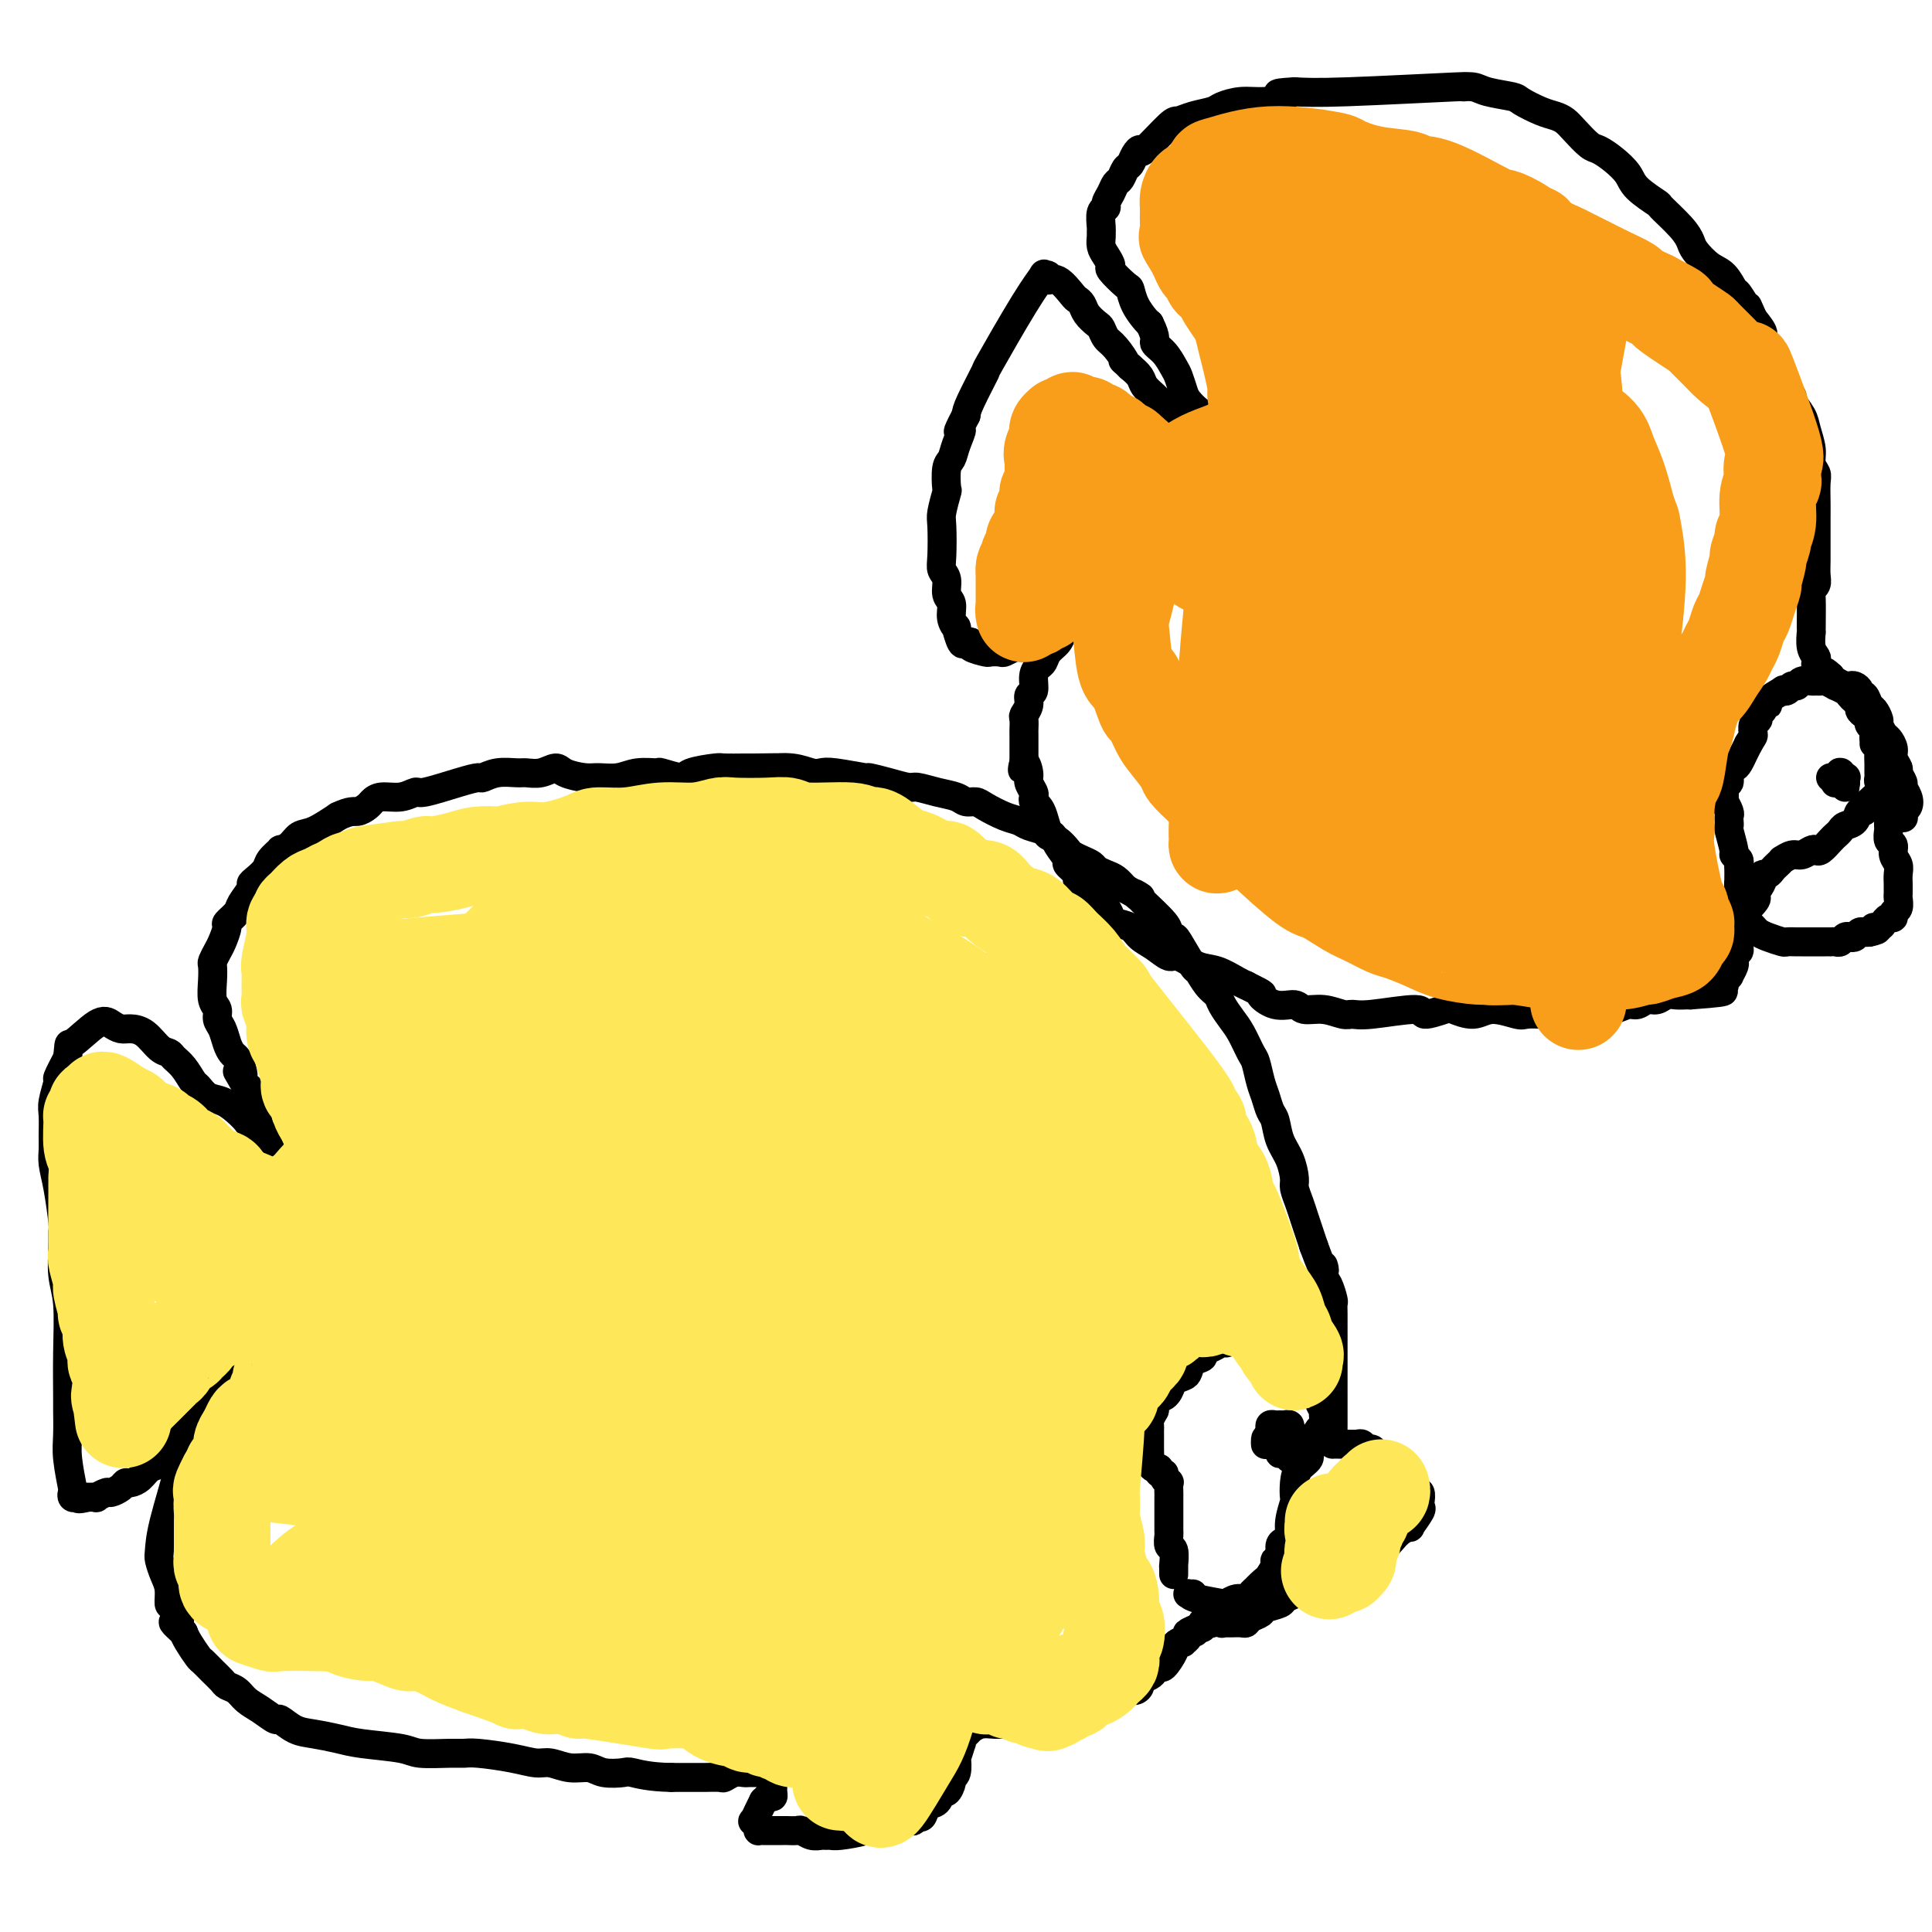 <svg viewBox='0 0 400 400' version='1.1' xmlns='http://www.w3.org/2000/svg' xmlns:xlink='http://www.w3.org/1999/xlink'><g fill='none' stroke='#000000' stroke-width='6' stroke-linecap='round' stroke-linejoin='round'><path d='M57,283c0.089,0.002 0.178,0.004 0,0c-0.178,-0.004 -0.624,-0.012 -1,0c-0.376,0.012 -0.683,0.046 -1,0c-0.317,-0.046 -0.644,-0.171 -1,0c-0.356,0.171 -0.742,0.638 -1,1c-0.258,0.362 -0.387,0.621 -1,1c-0.613,0.379 -1.708,0.880 -2,1c-0.292,0.120 0.220,-0.141 0,0c-0.220,0.141 -1.171,0.686 -2,1c-0.829,0.314 -1.535,0.399 -2,1c-0.465,0.601 -0.688,1.720 -1,2c-0.312,0.280 -0.714,-0.277 -1,0c-0.286,0.277 -0.457,1.388 -1,2c-0.543,0.612 -1.459,0.726 -2,1c-0.541,0.274 -0.708,0.707 -1,1c-0.292,0.293 -0.708,0.444 -1,1c-0.292,0.556 -0.459,1.515 -1,2c-0.541,0.485 -1.458,0.496 -2,1c-0.542,0.504 -0.711,1.500 -1,2c-0.289,0.500 -0.697,0.502 -1,1c-0.303,0.498 -0.501,1.492 -1,2c-0.499,0.508 -1.298,0.531 -2,1c-0.702,0.469 -1.305,1.384 -2,2c-0.695,0.616 -1.480,0.935 -2,1c-0.520,0.065 -0.774,-0.122 -1,0c-0.226,0.122 -0.423,0.555 -1,1c-0.577,0.445 -1.533,0.904 -2,1c-0.467,0.096 -0.445,-0.170 -1,0c-0.555,0.170 -1.688,0.777 -2,1c-0.312,0.223 0.197,0.064 0,0c-0.197,-0.064 -1.098,-0.032 -2,0'/><path d='M18,310c-2.150,0.618 -2.026,0.161 -2,0c0.026,-0.161 -0.044,-0.028 0,0c0.044,0.028 0.204,-0.050 0,0c-0.204,0.050 -0.773,0.227 -1,0c-0.227,-0.227 -0.113,-0.859 0,-1c0.113,-0.141 0.227,0.210 0,-1c-0.227,-1.210 -0.793,-3.981 -1,-6c-0.207,-2.019 -0.054,-3.284 0,-5c0.054,-1.716 0.011,-3.881 0,-5c-0.011,-1.119 0.011,-1.191 0,-3c-0.011,-1.809 -0.056,-5.353 0,-9c0.056,-3.647 0.212,-7.395 0,-10c-0.212,-2.605 -0.792,-4.065 -1,-6c-0.208,-1.935 -0.046,-4.345 0,-6c0.046,-1.655 -0.026,-2.554 0,-3c0.026,-0.446 0.151,-0.439 0,-2c-0.151,-1.561 -0.576,-4.690 -1,-7c-0.424,-2.310 -0.847,-3.799 -1,-5c-0.153,-1.201 -0.037,-2.112 0,-3c0.037,-0.888 -0.006,-1.752 0,-3c0.006,-1.248 0.060,-2.881 0,-4c-0.060,-1.119 -0.232,-1.722 0,-3c0.232,-1.278 0.870,-3.229 1,-4c0.130,-0.771 -0.249,-0.363 0,-1c0.249,-0.637 1.124,-2.318 2,-4'/><path d='M14,219c0.429,-3.845 0.001,-2.456 1,-3c0.999,-0.544 3.425,-3.020 5,-4c1.575,-0.980 2.298,-0.462 3,0c0.702,0.462 1.382,0.869 2,1c0.618,0.131 1.173,-0.015 2,0c0.827,0.015 1.926,0.191 3,1c1.074,0.809 2.123,2.252 3,3c0.877,0.748 1.582,0.801 2,1c0.418,0.199 0.548,0.544 1,1c0.452,0.456 1.226,1.025 2,2c0.774,0.975 1.548,2.358 2,3c0.452,0.642 0.584,0.543 1,1c0.416,0.457 1.118,1.470 2,2c0.882,0.530 1.945,0.578 3,1c1.055,0.422 2.103,1.217 3,2c0.897,0.783 1.642,1.552 2,2c0.358,0.448 0.327,0.575 1,1c0.673,0.425 2.049,1.149 3,2c0.951,0.851 1.476,1.830 2,3c0.524,1.170 1.047,2.529 2,4c0.953,1.471 2.335,3.052 3,4c0.665,0.948 0.612,1.262 1,2c0.388,0.738 1.217,1.899 2,3c0.783,1.101 1.518,2.143 2,3c0.482,0.857 0.709,1.531 1,2c0.291,0.469 0.645,0.735 1,1'/><path d='M69,257c2.148,3.610 0.516,1.636 0,1c-0.516,-0.636 0.082,0.065 0,0c-0.082,-0.065 -0.844,-0.896 -1,-1c-0.156,-0.104 0.295,0.519 0,0c-0.295,-0.519 -1.336,-2.181 -2,-3c-0.664,-0.819 -0.953,-0.797 -1,-1c-0.047,-0.203 0.146,-0.632 0,-1c-0.146,-0.368 -0.632,-0.676 -1,-1c-0.368,-0.324 -0.620,-0.664 -1,-1c-0.380,-0.336 -0.890,-0.668 -1,-1c-0.110,-0.332 0.178,-0.665 0,-1c-0.178,-0.335 -0.822,-0.671 -1,-1c-0.178,-0.329 0.111,-0.652 0,-1c-0.111,-0.348 -0.622,-0.722 -1,-1c-0.378,-0.278 -0.623,-0.460 -1,-1c-0.377,-0.540 -0.888,-1.439 -1,-2c-0.112,-0.561 0.173,-0.786 0,-1c-0.173,-0.214 -0.806,-0.417 -1,-1c-0.194,-0.583 0.049,-1.544 0,-2c-0.049,-0.456 -0.391,-0.406 -1,-1c-0.609,-0.594 -1.486,-1.833 -2,-3c-0.514,-1.167 -0.663,-2.261 -1,-3c-0.337,-0.739 -0.860,-1.122 -1,-2c-0.140,-0.878 0.103,-2.251 0,-3c-0.103,-0.749 -0.551,-0.875 -1,-1'/><path d='M51,225c-3.024,-5.312 -1.584,-2.591 -1,-2c0.584,0.591 0.311,-0.948 0,-2c-0.311,-1.052 -0.662,-1.619 -1,-2c-0.338,-0.381 -0.664,-0.578 -1,-1c-0.336,-0.422 -0.682,-1.070 -1,-2c-0.318,-0.930 -0.607,-2.142 -1,-3c-0.393,-0.858 -0.890,-1.361 -1,-2c-0.110,-0.639 0.166,-1.413 0,-2c-0.166,-0.587 -0.773,-0.987 -1,-2c-0.227,-1.013 -0.072,-2.640 0,-4c0.072,-1.360 0.062,-2.452 0,-3c-0.062,-0.548 -0.176,-0.552 0,-1c0.176,-0.448 0.643,-1.342 1,-2c0.357,-0.658 0.605,-1.081 1,-2c0.395,-0.919 0.937,-2.334 1,-3c0.063,-0.666 -0.351,-0.584 0,-1c0.351,-0.416 1.469,-1.329 2,-2c0.531,-0.671 0.475,-1.100 1,-2c0.525,-0.900 1.631,-2.271 2,-3c0.369,-0.729 0.002,-0.816 0,-1c-0.002,-0.184 0.362,-0.466 1,-1c0.638,-0.534 1.550,-1.322 2,-2c0.450,-0.678 0.438,-1.247 1,-2c0.562,-0.753 1.699,-1.692 2,-2c0.301,-0.308 -0.234,0.014 0,0c0.234,-0.014 1.238,-0.365 2,-1c0.762,-0.635 1.282,-1.556 2,-2c0.718,-0.444 1.634,-0.413 3,-1c1.366,-0.587 3.183,-1.794 5,-3'/><path d='M70,169c2.652,-1.260 3.283,-0.911 4,-1c0.717,-0.089 1.520,-0.617 2,-1c0.480,-0.383 0.638,-0.623 1,-1c0.362,-0.377 0.929,-0.892 2,-1c1.071,-0.108 2.648,0.191 4,0c1.352,-0.191 2.479,-0.873 3,-1c0.521,-0.127 0.434,0.302 2,0c1.566,-0.302 4.783,-1.335 7,-2c2.217,-0.665 3.433,-0.963 4,-1c0.567,-0.037 0.486,0.187 1,0c0.514,-0.187 1.622,-0.787 3,-1c1.378,-0.213 3.025,-0.040 4,0c0.975,0.040 1.279,-0.052 2,0c0.721,0.052 1.858,0.248 3,0c1.142,-0.248 2.290,-0.941 3,-1c0.710,-0.059 0.982,0.516 2,1c1.018,0.484 2.782,0.876 4,1c1.218,0.124 1.892,-0.021 3,0c1.108,0.021 2.651,0.206 4,0c1.349,-0.206 2.504,-0.804 4,-1c1.496,-0.196 3.333,0.010 4,0c0.667,-0.010 0.165,-0.237 1,0c0.835,0.237 3.008,0.939 4,1c0.992,0.061 0.805,-0.520 2,-1c1.195,-0.480 3.774,-0.861 5,-1c1.226,-0.139 1.099,-0.037 2,0c0.901,0.037 2.829,0.011 4,0c1.171,-0.011 1.586,-0.005 2,0'/><path d='M156,159c9.208,-0.139 5.726,0.014 5,0c-0.726,-0.014 1.302,-0.196 3,0c1.698,0.196 3.065,0.770 4,1c0.935,0.230 1.439,0.117 2,0c0.561,-0.117 1.180,-0.238 3,0c1.820,0.238 4.842,0.833 6,1c1.158,0.167 0.451,-0.096 1,0c0.549,0.096 2.353,0.550 4,1c1.647,0.450 3.137,0.895 4,1c0.863,0.105 1.099,-0.130 2,0c0.901,0.130 2.466,0.625 4,1c1.534,0.375 3.036,0.629 4,1c0.964,0.371 1.389,0.859 2,1c0.611,0.141 1.408,-0.064 2,0c0.592,0.064 0.978,0.398 2,1c1.022,0.602 2.679,1.471 4,2c1.321,0.529 2.307,0.718 3,1c0.693,0.282 1.093,0.657 2,1c0.907,0.343 2.322,0.655 3,1c0.678,0.345 0.618,0.722 1,1c0.382,0.278 1.205,0.456 2,1c0.795,0.544 1.560,1.455 2,2c0.440,0.545 0.555,0.724 1,1c0.445,0.276 1.221,0.651 2,1c0.779,0.349 1.559,0.674 2,1c0.441,0.326 0.541,0.654 1,1c0.459,0.346 1.277,0.708 2,1c0.723,0.292 1.349,0.512 2,1c0.651,0.488 1.325,1.244 2,2'/><path d='M233,184c5.188,2.951 2.657,1.329 2,1c-0.657,-0.329 0.560,0.634 1,1c0.440,0.366 0.105,0.135 1,1c0.895,0.865 3.021,2.825 4,4c0.979,1.175 0.811,1.566 1,2c0.189,0.434 0.736,0.911 1,1c0.264,0.089 0.246,-0.208 1,1c0.754,1.208 2.281,3.922 3,5c0.719,1.078 0.629,0.519 1,1c0.371,0.481 1.201,2.003 2,3c0.799,0.997 1.566,1.468 2,2c0.434,0.532 0.536,1.124 1,2c0.464,0.876 1.290,2.037 2,3c0.710,0.963 1.303,1.727 2,3c0.697,1.273 1.496,3.055 2,4c0.504,0.945 0.713,1.052 1,2c0.287,0.948 0.653,2.735 1,4c0.347,1.265 0.674,2.007 1,3c0.326,0.993 0.652,2.238 1,3c0.348,0.762 0.719,1.043 1,2c0.281,0.957 0.470,2.591 1,4c0.530,1.409 1.399,2.593 2,4c0.601,1.407 0.935,3.037 1,4c0.065,0.963 -0.137,1.258 0,2c0.137,0.742 0.614,1.931 1,3c0.386,1.069 0.681,2.019 1,3c0.319,0.981 0.663,1.995 1,3c0.337,1.005 0.669,2.003 1,3'/><path d='M272,258c2.785,7.612 2.249,4.641 2,4c-0.249,-0.641 -0.210,1.049 0,2c0.210,0.951 0.592,1.165 1,2c0.408,0.835 0.841,2.292 1,3c0.159,0.708 0.043,0.669 0,1c-0.043,0.331 -0.011,1.033 0,2c0.011,0.967 0.003,2.199 0,3c-0.003,0.801 -0.001,1.170 0,2c0.001,0.830 0.000,2.119 0,3c-0.000,0.881 -0.000,1.354 0,2c0.000,0.646 0.000,1.466 0,2c-0.000,0.534 -0.000,0.782 0,1c0.000,0.218 0.000,0.407 0,1c-0.000,0.593 -0.000,1.592 0,2c0.000,0.408 0.000,0.226 0,1c-0.000,0.774 -0.000,2.505 0,3c0.000,0.495 0.000,-0.246 0,0c-0.000,0.246 -0.001,1.477 0,2c0.001,0.523 0.004,0.336 0,1c-0.004,0.664 -0.016,2.178 0,3c0.016,0.822 0.060,0.952 0,1c-0.060,0.048 -0.223,0.013 0,0c0.223,-0.013 0.833,-0.003 1,0c0.167,0.003 -0.109,0.001 0,0c0.109,-0.001 0.603,-0.000 1,0c0.397,0.000 0.699,0.000 1,0'/><path d='M279,299c0.643,0.150 0.750,0.025 1,0c0.250,-0.025 0.644,0.049 1,0c0.356,-0.049 0.674,-0.220 1,0c0.326,0.220 0.662,0.830 1,1c0.338,0.170 0.680,-0.101 1,0c0.320,0.101 0.617,0.572 1,1c0.383,0.428 0.851,0.811 1,1c0.149,0.189 -0.023,0.183 1,1c1.023,0.817 3.240,2.458 4,3c0.760,0.542 0.064,-0.014 0,0c-0.064,0.014 0.505,0.599 1,1c0.495,0.401 0.917,0.619 1,1c0.083,0.381 -0.172,0.926 0,1c0.172,0.074 0.770,-0.322 1,0c0.230,0.322 0.091,1.364 0,2c-0.091,0.636 -0.136,0.866 0,1c0.136,0.134 0.451,0.171 0,1c-0.451,0.829 -1.669,2.450 -2,3c-0.331,0.550 0.225,0.027 0,0c-0.225,-0.027 -1.229,0.441 -2,1c-0.771,0.559 -1.307,1.211 -2,2c-0.693,0.789 -1.541,1.717 -2,2c-0.459,0.283 -0.527,-0.079 -1,0c-0.473,0.079 -1.351,0.598 -2,1c-0.649,0.402 -1.069,0.688 -2,1c-0.931,0.312 -2.373,0.651 -3,1c-0.627,0.349 -0.438,0.709 -1,1c-0.562,0.291 -1.875,0.512 -3,1c-1.125,0.488 -2.063,1.244 -3,2'/><path d='M271,328c-2.882,1.488 -2.588,1.708 -3,2c-0.412,0.292 -1.528,0.655 -2,1c-0.472,0.345 -0.298,0.671 -1,1c-0.702,0.329 -2.281,0.663 -3,1c-0.719,0.337 -0.578,0.679 -1,1c-0.422,0.321 -1.406,0.622 -2,1c-0.594,0.378 -0.799,0.833 -1,1c-0.201,0.167 -0.398,0.045 -1,0c-0.602,-0.045 -1.610,-0.012 -2,0c-0.390,0.012 -0.161,0.003 0,0c0.161,-0.003 0.254,0.000 0,0c-0.254,-0.000 -0.856,-0.004 -1,0c-0.144,0.004 0.172,0.015 0,0c-0.172,-0.015 -0.830,-0.057 -1,0c-0.170,0.057 0.147,0.212 0,0c-0.147,-0.212 -0.758,-0.790 -1,-1c-0.242,-0.210 -0.116,-0.053 0,0c0.116,0.053 0.223,0.000 0,0c-0.223,-0.000 -0.777,0.052 -1,0c-0.223,-0.052 -0.116,-0.210 0,0c0.116,0.210 0.241,0.787 0,1c-0.241,0.213 -0.848,0.061 -1,0c-0.152,-0.061 0.152,-0.030 0,0c-0.152,0.030 -0.759,0.061 -1,0c-0.241,-0.061 -0.116,-0.212 0,0c0.116,0.212 0.224,0.788 0,1c-0.224,0.212 -0.778,0.061 -1,0c-0.222,-0.061 -0.111,-0.030 0,0'/><path d='M248,337c-3.802,1.616 -1.807,1.155 -1,1c0.807,-0.155 0.427,-0.003 0,0c-0.427,0.003 -0.902,-0.144 -1,0c-0.098,0.144 0.180,0.578 0,1c-0.180,0.422 -0.817,0.832 -1,1c-0.183,0.168 0.088,0.095 0,0c-0.088,-0.095 -0.534,-0.212 -1,0c-0.466,0.212 -0.951,0.753 -1,1c-0.049,0.247 0.339,0.199 0,1c-0.339,0.801 -1.405,2.452 -2,3c-0.595,0.548 -0.719,-0.008 -1,0c-0.281,0.008 -0.719,0.581 -1,1c-0.281,0.419 -0.407,0.686 -1,1c-0.593,0.314 -1.654,0.676 -2,1c-0.346,0.324 0.023,0.609 0,1c-0.023,0.391 -0.439,0.889 -1,1c-0.561,0.111 -1.266,-0.163 -2,0c-0.734,0.163 -1.496,0.764 -2,1c-0.504,0.236 -0.751,0.106 -1,0c-0.249,-0.106 -0.500,-0.187 -1,0c-0.500,0.187 -1.247,0.641 -2,1c-0.753,0.359 -1.511,0.622 -2,1c-0.489,0.378 -0.709,0.872 -1,1c-0.291,0.128 -0.654,-0.109 -1,0c-0.346,0.109 -0.674,0.565 -1,1c-0.326,0.435 -0.651,0.849 -1,1c-0.349,0.151 -0.722,0.041 -1,0c-0.278,-0.041 -0.459,-0.011 -1,0c-0.541,0.011 -1.440,0.003 -2,0c-0.560,-0.003 -0.780,-0.002 -1,0'/><path d='M216,356c-3.433,1.315 -2.015,1.102 -2,1c0.015,-0.102 -1.371,-0.094 -2,0c-0.629,0.094 -0.499,0.274 -1,0c-0.501,-0.274 -1.632,-1.003 -2,-1c-0.368,0.003 0.027,0.737 0,1c-0.027,0.263 -0.475,0.055 -1,0c-0.525,-0.055 -1.125,0.042 -2,0c-0.875,-0.042 -2.023,-0.223 -3,0c-0.977,0.223 -1.782,0.848 -2,1c-0.218,0.152 0.152,-0.171 0,0c-0.152,0.171 -0.826,0.835 -1,1c-0.174,0.165 0.150,-0.169 0,0c-0.150,0.169 -0.776,0.842 -1,1c-0.224,0.158 -0.046,-0.199 0,0c0.046,0.199 -0.039,0.953 0,1c0.039,0.047 0.203,-0.615 0,0c-0.203,0.615 -0.771,2.506 -1,3c-0.229,0.494 -0.117,-0.410 0,0c0.117,0.410 0.238,2.132 0,3c-0.238,0.868 -0.836,0.881 -1,1c-0.164,0.119 0.107,0.345 0,1c-0.107,0.655 -0.592,1.738 -1,2c-0.408,0.262 -0.739,-0.297 -1,0c-0.261,0.297 -0.451,1.451 -1,2c-0.549,0.549 -1.455,0.494 -2,1c-0.545,0.506 -0.727,1.573 -1,2c-0.273,0.427 -0.636,0.213 -1,0'/><path d='M190,376c-1.042,1.016 -0.647,1.057 -1,1c-0.353,-0.057 -1.455,-0.211 -2,0c-0.545,0.211 -0.532,0.788 -1,1c-0.468,0.212 -1.417,0.060 -2,0c-0.583,-0.060 -0.800,-0.026 -1,0c-0.200,0.026 -0.382,0.045 -1,0c-0.618,-0.045 -1.671,-0.156 -2,0c-0.329,0.156 0.067,0.577 -1,1c-1.067,0.423 -3.598,0.846 -5,1c-1.402,0.154 -1.675,0.037 -2,0c-0.325,-0.037 -0.702,0.004 -1,0c-0.298,-0.004 -0.517,-0.054 -1,0c-0.483,0.054 -1.228,0.211 -2,0c-0.772,-0.211 -1.569,-0.788 -2,-1c-0.431,-0.212 -0.497,-0.057 -1,0c-0.503,0.057 -1.444,0.015 -2,0c-0.556,-0.015 -0.726,-0.004 -1,0c-0.274,0.004 -0.652,0.001 -1,0c-0.348,-0.001 -0.668,-0.000 -1,0c-0.332,0.000 -0.678,0.001 -1,0c-0.322,-0.001 -0.621,-0.003 -1,0c-0.379,0.003 -0.837,0.011 -1,0c-0.163,-0.011 -0.030,-0.040 0,0c0.030,0.040 -0.041,0.148 0,0c0.041,-0.148 0.196,-0.554 0,-1c-0.196,-0.446 -0.743,-0.934 -1,-1c-0.257,-0.066 -0.223,0.290 0,0c0.223,-0.290 0.635,-1.226 1,-2c0.365,-0.774 0.682,-1.387 1,-2'/><path d='M158,373c0.265,-0.555 -0.073,0.057 0,0c0.073,-0.057 0.555,-0.785 1,-1c0.445,-0.215 0.851,0.082 1,0c0.149,-0.082 0.040,-0.544 0,-1c-0.040,-0.456 -0.011,-0.906 0,-1c0.011,-0.094 0.003,0.167 0,0c-0.003,-0.167 -0.001,-0.762 0,-1c0.001,-0.238 0.001,-0.120 0,0c-0.001,0.120 -0.003,0.242 0,0c0.003,-0.242 0.012,-0.850 0,-1c-0.012,-0.150 -0.045,0.156 0,0c0.045,-0.156 0.167,-0.774 0,-1c-0.167,-0.226 -0.622,-0.061 -1,0c-0.378,0.061 -0.678,0.017 -1,0c-0.322,-0.017 -0.666,-0.005 -1,0c-0.334,0.005 -0.657,0.005 -1,0c-0.343,-0.005 -0.706,-0.015 -1,0c-0.294,0.015 -0.520,0.057 -1,0c-0.480,-0.057 -1.216,-0.211 -2,0c-0.784,0.211 -1.617,0.789 -2,1c-0.383,0.211 -0.315,0.057 -1,0c-0.685,-0.057 -2.122,-0.015 -3,0c-0.878,0.015 -1.198,0.004 -2,0c-0.802,-0.004 -2.086,-0.001 -3,0c-0.914,0.001 -1.457,0.001 -2,0'/><path d='M139,368c-4.531,-0.067 -6.858,-0.735 -8,-1c-1.142,-0.265 -1.100,-0.128 -2,0c-0.900,0.128 -2.743,0.245 -4,0c-1.257,-0.245 -1.929,-0.853 -3,-1c-1.071,-0.147 -2.542,0.167 -4,0c-1.458,-0.167 -2.904,-0.815 -4,-1c-1.096,-0.185 -1.840,0.094 -3,0c-1.160,-0.094 -2.734,-0.560 -5,-1c-2.266,-0.440 -5.224,-0.853 -7,-1c-1.776,-0.147 -2.369,-0.028 -3,0c-0.631,0.028 -1.301,-0.034 -3,0c-1.699,0.034 -4.429,0.163 -6,0c-1.571,-0.163 -1.985,-0.620 -4,-1c-2.015,-0.380 -5.633,-0.684 -8,-1c-2.367,-0.316 -3.483,-0.643 -5,-1c-1.517,-0.357 -3.434,-0.743 -5,-1c-1.566,-0.257 -2.779,-0.386 -4,-1c-1.221,-0.614 -2.448,-1.712 -3,-2c-0.552,-0.288 -0.428,0.235 -1,0c-0.572,-0.235 -1.840,-1.228 -3,-2c-1.160,-0.772 -2.211,-1.323 -3,-2c-0.789,-0.677 -1.315,-1.481 -2,-2c-0.685,-0.519 -1.531,-0.753 -2,-1c-0.469,-0.247 -0.563,-0.507 -1,-1c-0.437,-0.493 -1.216,-1.221 -2,-2c-0.784,-0.779 -1.571,-1.611 -2,-2c-0.429,-0.389 -0.500,-0.336 -1,-1c-0.500,-0.664 -1.429,-2.047 -2,-3c-0.571,-0.953 -0.786,-1.477 -1,-2'/><path d='M38,338c-3.741,-3.371 -1.594,-1.798 -1,-2c0.594,-0.202 -0.366,-2.180 -1,-3c-0.634,-0.820 -0.940,-0.483 -1,-1c-0.060,-0.517 0.128,-1.888 0,-3c-0.128,-1.112 -0.573,-1.966 -1,-3c-0.427,-1.034 -0.837,-2.250 -1,-3c-0.163,-0.750 -0.079,-1.035 0,-2c0.079,-0.965 0.154,-2.610 1,-6c0.846,-3.390 2.464,-8.526 3,-11c0.536,-2.474 -0.011,-2.287 0,-3c0.011,-0.713 0.581,-2.328 1,-3c0.419,-0.672 0.689,-0.403 1,-1c0.311,-0.597 0.665,-2.062 1,-3c0.335,-0.938 0.652,-1.350 1,-2c0.348,-0.650 0.727,-1.537 1,-2c0.273,-0.463 0.439,-0.502 1,-1c0.561,-0.498 1.516,-1.457 2,-2c0.484,-0.543 0.498,-0.671 1,-1c0.502,-0.329 1.494,-0.858 2,-1c0.506,-0.142 0.527,0.105 1,0c0.473,-0.105 1.398,-0.561 2,-1c0.602,-0.439 0.879,-0.860 1,-1c0.121,-0.140 0.085,0.001 0,0c-0.085,-0.001 -0.219,-0.145 0,0c0.219,0.145 0.790,0.577 1,1c0.210,0.423 0.060,0.835 0,1c-0.060,0.165 -0.030,0.082 0,0'/><path d='M243,326c-0.000,-0.451 -0.000,-0.903 0,-1c0.000,-0.097 0.001,0.159 0,0c-0.001,-0.159 -0.004,-0.734 0,-1c0.004,-0.266 0.015,-0.222 0,0c-0.015,0.222 -0.057,0.622 0,0c0.057,-0.622 0.211,-2.268 0,-3c-0.211,-0.732 -0.789,-0.552 -1,-1c-0.211,-0.448 -0.057,-1.525 0,-2c0.057,-0.475 0.015,-0.350 0,-1c-0.015,-0.650 -0.004,-2.077 0,-3c0.004,-0.923 0.002,-1.343 0,-2c-0.002,-0.657 -0.005,-1.552 0,-2c0.005,-0.448 0.016,-0.450 0,-1c-0.016,-0.550 -0.061,-1.649 0,-2c0.061,-0.351 0.227,0.046 0,0c-0.227,-0.046 -0.848,-0.533 -1,-1c-0.152,-0.467 0.166,-0.913 0,-1c-0.166,-0.087 -0.815,0.185 -1,0c-0.185,-0.185 0.094,-0.827 0,-1c-0.094,-0.173 -0.561,0.123 -1,0c-0.439,-0.123 -0.850,-0.667 -1,-1c-0.150,-0.333 -0.040,-0.456 0,-1c0.040,-0.544 0.011,-1.508 0,-2c-0.011,-0.492 -0.004,-0.512 0,-1c0.004,-0.488 0.004,-1.443 0,-2c-0.004,-0.557 -0.011,-0.716 0,-1c0.011,-0.284 0.042,-0.692 0,-1c-0.042,-0.308 -0.155,-0.517 0,-1c0.155,-0.483 0.577,-1.242 1,-2'/><path d='M239,292c-0.505,-5.907 0.232,-3.676 1,-3c0.768,0.676 1.566,-0.204 2,-1c0.434,-0.796 0.502,-1.509 1,-2c0.498,-0.491 1.424,-0.762 2,-1c0.576,-0.238 0.801,-0.445 1,-1c0.199,-0.555 0.372,-1.459 1,-2c0.628,-0.541 1.712,-0.718 2,-1c0.288,-0.282 -0.221,-0.668 0,-1c0.221,-0.332 1.173,-0.611 2,-1c0.827,-0.389 1.530,-0.889 2,-1c0.470,-0.111 0.707,0.165 1,0c0.293,-0.165 0.641,-0.773 1,-1c0.359,-0.227 0.727,-0.075 1,0c0.273,0.075 0.449,0.072 1,0c0.551,-0.072 1.475,-0.212 2,0c0.525,0.212 0.651,0.778 1,1c0.349,0.222 0.919,0.101 1,0c0.081,-0.101 -0.329,-0.181 0,0c0.329,0.181 1.397,0.623 2,1c0.603,0.377 0.740,0.690 1,1c0.260,0.310 0.644,0.618 1,1c0.356,0.382 0.684,0.838 1,1c0.316,0.162 0.620,0.029 1,0c0.380,-0.029 0.837,0.045 1,0c0.163,-0.045 0.033,-0.208 0,0c-0.033,0.208 0.029,0.787 0,1c-0.029,0.213 -0.151,0.061 0,0c0.151,-0.061 0.576,-0.030 1,0'/><path d='M269,283c2.078,1.398 1.274,1.894 1,2c-0.274,0.106 -0.018,-0.179 0,0c0.018,0.179 -0.201,0.822 0,1c0.201,0.178 0.823,-0.108 1,0c0.177,0.108 -0.093,0.611 0,1c0.093,0.389 0.547,0.664 1,1c0.453,0.336 0.906,0.733 1,1c0.094,0.267 -0.170,0.404 0,1c0.170,0.596 0.775,1.650 1,2c0.225,0.350 0.070,-0.003 0,0c-0.070,0.003 -0.056,0.363 0,1c0.056,0.637 0.154,1.550 0,2c-0.154,0.450 -0.561,0.438 -1,1c-0.439,0.562 -0.909,1.697 -1,2c-0.091,0.303 0.196,-0.226 0,0c-0.196,0.226 -0.876,1.206 -1,2c-0.124,0.794 0.308,1.400 0,2c-0.308,0.600 -1.354,1.192 -2,2c-0.646,0.808 -0.890,1.831 -1,3c-0.110,1.169 -0.085,2.485 0,3c0.085,0.515 0.229,0.231 0,1c-0.229,0.769 -0.831,2.591 -1,4c-0.169,1.409 0.094,2.405 0,3c-0.094,0.595 -0.546,0.789 -1,1c-0.454,0.211 -0.909,0.441 -1,1c-0.091,0.559 0.182,1.449 0,2c-0.182,0.551 -0.818,0.764 -1,1c-0.182,0.236 0.091,0.496 0,1c-0.091,0.504 -0.545,1.252 -1,2'/><path d='M263,326c-1.593,4.975 -0.075,1.911 0,1c0.075,-0.911 -1.292,0.329 -2,1c-0.708,0.671 -0.758,0.772 -1,1c-0.242,0.228 -0.677,0.584 -1,1c-0.323,0.416 -0.534,0.893 -1,1c-0.466,0.107 -1.186,-0.157 -2,0c-0.814,0.157 -1.720,0.736 -2,1c-0.280,0.264 0.068,0.214 -1,0c-1.068,-0.214 -3.550,-0.593 -5,-1c-1.450,-0.407 -1.866,-0.841 -2,-1c-0.134,-0.159 0.016,-0.043 0,0c-0.016,0.043 -0.197,0.011 0,0c0.197,-0.011 0.770,-0.003 1,0c0.230,0.003 0.115,0.002 0,0'/><path d='M263,296c-0.092,-0.423 -0.183,-0.845 0,-1c0.183,-0.155 0.642,-0.042 1,0c0.358,0.042 0.617,0.014 1,0c0.383,-0.014 0.891,-0.015 1,0c0.109,0.015 -0.180,0.046 0,0c0.180,-0.046 0.829,-0.168 1,0c0.171,0.168 -0.136,0.626 0,1c0.136,0.374 0.717,0.665 1,1c0.283,0.335 0.269,0.713 0,1c-0.269,0.287 -0.794,0.484 -1,1c-0.206,0.516 -0.094,1.352 0,2c0.094,0.648 0.168,1.110 0,1c-0.168,-0.110 -0.580,-0.791 -1,-1c-0.420,-0.209 -0.849,0.053 -1,0c-0.151,-0.053 -0.025,-0.421 0,-1c0.025,-0.579 -0.049,-1.371 0,-2c0.049,-0.629 0.223,-1.097 0,-1c-0.223,0.097 -0.843,0.758 -1,1c-0.157,0.242 0.150,0.065 0,0c-0.150,-0.065 -0.757,-0.019 -1,0c-0.243,0.019 -0.121,0.009 0,0'/><path d='M263,298c-0.845,-0.525 -0.959,-0.337 -1,0c-0.041,0.337 -0.011,0.821 0,1c0.011,0.179 0.003,0.051 0,0c-0.003,-0.051 -0.002,-0.026 0,0'/><path d='M236,121c-0.016,0.024 -0.032,0.048 0,0c0.032,-0.048 0.112,-0.167 0,0c-0.112,0.167 -0.415,0.622 -1,1c-0.585,0.378 -1.452,0.679 -2,1c-0.548,0.321 -0.776,0.661 -1,1c-0.224,0.339 -0.445,0.679 -1,1c-0.555,0.321 -1.444,0.625 -2,1c-0.556,0.375 -0.779,0.821 -1,1c-0.221,0.179 -0.440,0.090 -1,0c-0.560,-0.090 -1.459,-0.182 -2,0c-0.541,0.182 -0.723,0.640 -1,1c-0.277,0.360 -0.651,0.624 -1,1c-0.349,0.376 -0.675,0.863 -1,1c-0.325,0.137 -0.651,-0.076 -1,0c-0.349,0.076 -0.723,0.439 -1,1c-0.277,0.561 -0.456,1.318 -1,2c-0.544,0.682 -1.451,1.290 -2,2c-0.549,0.710 -0.740,1.523 -1,2c-0.260,0.477 -0.591,0.617 -1,1c-0.409,0.383 -0.898,1.010 -1,2c-0.102,0.990 0.183,2.344 0,3c-0.183,0.656 -0.834,0.614 -1,1c-0.166,0.386 0.152,1.202 0,2c-0.152,0.798 -0.773,1.580 -1,2c-0.227,0.420 -0.061,0.478 0,1c0.061,0.522 0.016,1.507 0,2c-0.016,0.493 -0.004,0.493 0,1c0.004,0.507 0.001,1.521 0,2c-0.001,0.479 -0.000,0.423 0,1c0.000,0.577 0.000,1.789 0,3'/><path d='M212,158c-0.529,2.997 -0.352,0.491 0,0c0.352,-0.491 0.878,1.034 1,2c0.122,0.966 -0.161,1.372 0,2c0.161,0.628 0.764,1.480 1,2c0.236,0.520 0.105,0.710 0,1c-0.105,0.290 -0.182,0.679 0,1c0.182,0.321 0.625,0.574 1,1c0.375,0.426 0.683,1.025 1,2c0.317,0.975 0.643,2.326 1,3c0.357,0.674 0.744,0.671 1,1c0.256,0.329 0.379,0.991 1,2c0.621,1.009 1.739,2.365 2,3c0.261,0.635 -0.334,0.551 0,1c0.334,0.449 1.598,1.433 2,2c0.402,0.567 -0.057,0.718 0,1c0.057,0.282 0.632,0.695 1,1c0.368,0.305 0.531,0.502 1,1c0.469,0.498 1.246,1.299 2,2c0.754,0.701 1.486,1.304 2,2c0.514,0.696 0.812,1.484 1,2c0.188,0.516 0.267,0.759 1,1c0.733,0.241 2.120,0.479 3,1c0.880,0.521 1.253,1.323 2,2c0.747,0.677 1.868,1.227 3,2c1.132,0.773 2.274,1.769 3,2c0.726,0.231 1.034,-0.303 2,0c0.966,0.303 2.589,1.442 4,2c1.411,0.558 2.611,0.535 4,1c1.389,0.465 2.968,1.419 4,2c1.032,0.581 1.516,0.791 2,1'/><path d='M258,204c4.734,2.338 3.070,1.683 3,2c-0.070,0.317 1.455,1.605 3,2c1.545,0.395 3.110,-0.105 4,0c0.890,0.105 1.106,0.814 2,1c0.894,0.186 2.465,-0.151 4,0c1.535,0.151 3.035,0.791 4,1c0.965,0.209 1.397,-0.014 2,0c0.603,0.014 1.377,0.265 4,0c2.623,-0.265 7.093,-1.047 9,-1c1.907,0.047 1.250,0.922 2,1c0.750,0.078 2.908,-0.641 4,-1c1.092,-0.359 1.117,-0.359 2,0c0.883,0.359 2.624,1.077 4,1c1.376,-0.077 2.388,-0.948 4,-1c1.612,-0.052 3.823,0.714 5,1c1.177,0.286 1.320,0.091 2,0c0.680,-0.091 1.896,-0.077 3,0c1.104,0.077 2.094,0.218 3,0c0.906,-0.218 1.727,-0.795 3,-1c1.273,-0.205 2.998,-0.040 4,0c1.002,0.040 1.279,-0.046 2,0c0.721,0.046 1.884,0.224 3,0c1.116,-0.224 2.186,-0.848 3,-1c0.814,-0.152 1.373,0.170 2,0c0.627,-0.170 1.324,-0.830 2,-1c0.676,-0.170 1.333,0.151 2,0c0.667,-0.151 1.344,-0.772 2,-1c0.656,-0.228 1.292,-0.061 2,0c0.708,0.061 1.488,0.018 2,0c0.512,-0.018 0.756,-0.009 1,0'/><path d='M350,206c11.770,-0.841 5.196,-0.943 3,-1c-2.196,-0.057 -0.015,-0.071 1,0c1.015,0.071 0.865,0.225 1,0c0.135,-0.225 0.557,-0.829 1,-1c0.443,-0.171 0.907,0.091 1,0c0.093,-0.091 -0.185,-0.536 0,-1c0.185,-0.464 0.835,-0.947 1,-1c0.165,-0.053 -0.153,0.322 0,0c0.153,-0.322 0.777,-1.343 1,-2c0.223,-0.657 0.046,-0.950 0,-1c-0.046,-0.050 0.040,0.141 0,0c-0.040,-0.141 -0.207,-0.616 0,-1c0.207,-0.384 0.788,-0.676 1,-1c0.212,-0.324 0.057,-0.678 0,-1c-0.057,-0.322 -0.015,-0.611 0,-1c0.015,-0.389 0.004,-0.879 0,-1c-0.004,-0.121 -0.001,0.127 0,0c0.001,-0.127 0.000,-0.630 0,-1c-0.000,-0.370 -0.000,-0.606 0,-1c0.000,-0.394 0.000,-0.946 0,-1c-0.000,-0.054 -0.000,0.392 0,0c0.000,-0.392 0.000,-1.620 0,-2c-0.000,-0.380 -0.000,0.088 0,0c0.000,-0.088 0.000,-0.730 0,-1c-0.000,-0.270 -0.000,-0.166 0,0c0.000,0.166 0.000,0.395 0,0c-0.000,-0.395 -0.000,-1.415 0,-2c0.000,-0.585 0.000,-0.734 0,-1c-0.000,-0.266 -0.000,-0.647 0,-1c0.000,-0.353 0.000,-0.676 0,-1'/><path d='M360,183c0.309,-2.912 0.083,-0.692 0,0c-0.083,0.692 -0.021,-0.143 0,-1c0.021,-0.857 0.002,-1.736 0,-2c-0.002,-0.264 0.015,0.087 0,0c-0.015,-0.087 -0.060,-0.612 0,-1c0.060,-0.388 0.226,-0.639 0,-1c-0.226,-0.361 -0.845,-0.832 -1,-1c-0.155,-0.168 0.154,-0.034 0,-1c-0.154,-0.966 -0.772,-3.031 -1,-4c-0.228,-0.969 -0.065,-0.842 0,-1c0.065,-0.158 0.031,-0.602 0,-1c-0.031,-0.398 -0.061,-0.751 0,-1c0.061,-0.249 0.212,-0.395 0,-1c-0.212,-0.605 -0.789,-1.669 -1,-2c-0.211,-0.331 -0.057,0.070 0,0c0.057,-0.070 0.015,-0.611 0,-1c-0.015,-0.389 -0.004,-0.626 0,-1c0.004,-0.374 -0.000,-0.885 0,-1c0.000,-0.115 0.004,0.167 0,0c-0.004,-0.167 -0.016,-0.784 0,-1c0.016,-0.216 0.060,-0.033 0,0c-0.060,0.033 -0.224,-0.084 0,0c0.224,0.084 0.834,0.368 1,0c0.166,-0.368 -0.114,-1.390 0,-2c0.114,-0.610 0.622,-0.810 1,-1c0.378,-0.190 0.627,-0.371 1,-1c0.373,-0.629 0.870,-1.708 1,-2c0.130,-0.292 -0.106,0.202 0,0c0.106,-0.202 0.553,-1.101 1,-2'/><path d='M362,154c1.018,-1.737 1.061,-1.578 1,-2c-0.061,-0.422 -0.228,-1.423 0,-2c0.228,-0.577 0.850,-0.728 1,-1c0.150,-0.272 -0.173,-0.663 0,-1c0.173,-0.337 0.843,-0.620 1,-1c0.157,-0.380 -0.197,-0.859 0,-1c0.197,-0.141 0.946,0.054 1,0c0.054,-0.054 -0.585,-0.358 0,-1c0.585,-0.642 2.395,-1.621 3,-2c0.605,-0.379 0.006,-0.158 0,0c-0.006,0.158 0.579,0.253 1,0c0.421,-0.253 0.676,-0.852 1,-1c0.324,-0.148 0.717,0.157 1,0c0.283,-0.157 0.456,-0.775 1,-1c0.544,-0.225 1.460,-0.056 2,0c0.540,0.056 0.703,0.000 1,0c0.297,-0.000 0.727,0.055 1,0c0.273,-0.055 0.388,-0.222 1,0c0.612,0.222 1.722,0.833 2,1c0.278,0.167 -0.275,-0.110 0,0c0.275,0.110 1.379,0.607 2,1c0.621,0.393 0.757,0.683 1,1c0.243,0.317 0.591,0.662 1,1c0.409,0.338 0.879,0.668 1,1c0.121,0.332 -0.107,0.666 0,1c0.107,0.334 0.551,0.667 1,1c0.449,0.333 0.905,0.667 1,1c0.095,0.333 -0.170,0.667 0,1c0.170,0.333 0.777,0.667 1,1c0.223,0.333 0.064,0.667 0,1c-0.064,0.333 -0.032,0.667 0,1'/><path d='M388,153c0.867,1.722 0.036,1.029 0,1c-0.036,-0.029 0.723,0.608 1,1c0.277,0.392 0.074,0.538 0,1c-0.074,0.462 -0.017,1.239 0,2c0.017,0.761 -0.007,1.506 0,2c0.007,0.494 0.045,0.735 0,1c-0.045,0.265 -0.173,0.552 0,1c0.173,0.448 0.647,1.055 0,2c-0.647,0.945 -2.415,2.228 -3,3c-0.585,0.772 0.012,1.033 0,1c-0.012,-0.033 -0.633,-0.359 -1,0c-0.367,0.359 -0.478,1.404 -1,2c-0.522,0.596 -1.453,0.741 -2,1c-0.547,0.259 -0.710,0.630 -1,1c-0.290,0.370 -0.707,0.739 -1,1c-0.293,0.261 -0.463,0.414 -1,1c-0.537,0.586 -1.442,1.606 -2,2c-0.558,0.394 -0.770,0.162 -1,0c-0.230,-0.162 -0.477,-0.254 -1,0c-0.523,0.254 -1.320,0.856 -2,1c-0.680,0.144 -1.243,-0.169 -2,0c-0.757,0.169 -1.708,0.820 -2,1c-0.292,0.180 0.075,-0.110 0,0c-0.075,0.110 -0.594,0.620 -1,1c-0.406,0.380 -0.700,0.630 -1,1c-0.300,0.370 -0.605,0.859 -1,1c-0.395,0.141 -0.879,-0.065 -1,0c-0.121,0.065 0.121,0.402 0,1c-0.121,0.598 -0.606,1.457 -1,2c-0.394,0.543 -0.697,0.772 -1,1'/><path d='M363,185c-4.040,3.432 -1.139,1.511 0,1c1.139,-0.511 0.516,0.389 0,1c-0.516,0.611 -0.924,0.933 -1,1c-0.076,0.067 0.179,-0.123 0,0c-0.179,0.123 -0.791,0.558 -1,1c-0.209,0.442 -0.015,0.892 0,1c0.015,0.108 -0.149,-0.126 0,0c0.149,0.126 0.611,0.612 1,1c0.389,0.388 0.705,0.678 1,1c0.295,0.322 0.570,0.675 1,1c0.430,0.325 1.017,0.623 2,1c0.983,0.377 2.362,0.833 3,1c0.638,0.167 0.535,0.045 1,0c0.465,-0.045 1.500,-0.012 2,0c0.500,0.012 0.466,0.003 1,0c0.534,-0.003 1.636,-0.001 2,0c0.364,0.001 -0.008,0.000 0,0c0.008,-0.000 0.397,-0.000 1,0c0.603,0.000 1.418,0.001 2,0c0.582,-0.001 0.929,-0.004 1,0c0.071,0.004 -0.136,0.015 0,0c0.136,-0.015 0.614,-0.056 1,0c0.386,0.056 0.681,0.207 1,0c0.319,-0.207 0.663,-0.774 1,-1c0.337,-0.226 0.668,-0.113 1,0c0.332,0.113 0.666,0.226 1,0c0.334,-0.226 0.667,-0.792 1,-1c0.333,-0.208 0.667,-0.060 1,0c0.333,0.060 0.667,0.030 1,0'/><path d='M387,193c2.968,-0.553 1.386,-0.937 1,-1c-0.386,-0.063 0.422,0.194 1,0c0.578,-0.194 0.924,-0.840 1,-1c0.076,-0.160 -0.120,0.165 0,0c0.120,-0.165 0.554,-0.822 1,-1c0.446,-0.178 0.904,0.121 1,0c0.096,-0.121 -0.170,-0.663 0,-1c0.170,-0.337 0.778,-0.471 1,-1c0.222,-0.529 0.059,-1.454 0,-2c-0.059,-0.546 -0.015,-0.713 0,-1c0.015,-0.287 -0.000,-0.696 0,-1c0.000,-0.304 0.015,-0.505 0,-1c-0.015,-0.495 -0.060,-1.283 0,-2c0.060,-0.717 0.226,-1.362 0,-2c-0.226,-0.638 -0.845,-1.270 -1,-2c-0.155,-0.730 0.155,-1.558 0,-2c-0.155,-0.442 -0.773,-0.497 -1,-1c-0.227,-0.503 -0.061,-1.454 0,-2c0.061,-0.546 0.017,-0.686 0,-1c-0.017,-0.314 -0.006,-0.802 0,-1c0.006,-0.198 0.006,-0.106 0,0c-0.006,0.106 -0.017,0.224 0,0c0.017,-0.224 0.061,-0.792 0,-1c-0.061,-0.208 -0.226,-0.056 0,0c0.226,0.056 0.845,0.015 1,0c0.155,-0.015 -0.154,-0.004 0,0c0.154,0.004 0.772,0.001 1,0c0.228,-0.001 0.065,-0.000 0,0c-0.065,0.000 -0.033,0.000 0,0'/><path d='M393,169c0.228,-2.626 0.797,-0.692 1,0c0.203,0.692 0.042,0.141 0,0c-0.042,-0.141 0.037,0.127 0,0c-0.037,-0.127 -0.191,-0.649 0,-1c0.191,-0.351 0.727,-0.532 1,-1c0.273,-0.468 0.285,-1.224 0,-2c-0.285,-0.776 -0.865,-1.573 -1,-2c-0.135,-0.427 0.175,-0.484 0,-1c-0.175,-0.516 -0.835,-1.490 -1,-2c-0.165,-0.510 0.163,-0.555 0,-1c-0.163,-0.445 -0.818,-1.289 -1,-2c-0.182,-0.711 0.110,-1.289 0,-2c-0.110,-0.711 -0.621,-1.557 -1,-2c-0.379,-0.443 -0.626,-0.485 -1,-1c-0.374,-0.515 -0.873,-1.505 -1,-2c-0.127,-0.495 0.120,-0.496 0,-1c-0.120,-0.504 -0.606,-1.511 -1,-2c-0.394,-0.489 -0.697,-0.460 -1,-1c-0.303,-0.540 -0.606,-1.647 -1,-2c-0.394,-0.353 -0.878,0.050 -1,0c-0.122,-0.050 0.118,-0.552 0,-1c-0.118,-0.448 -0.595,-0.841 -1,-1c-0.405,-0.159 -0.737,-0.084 -1,0c-0.263,0.084 -0.455,0.176 -1,0c-0.545,-0.176 -1.441,-0.622 -2,-1c-0.559,-0.378 -0.779,-0.689 -1,-1'/><path d='M379,140c-2.038,-1.963 -1.134,-0.371 -1,0c0.134,0.371 -0.504,-0.479 -1,-1c-0.496,-0.521 -0.851,-0.712 -1,-1c-0.149,-0.288 -0.093,-0.674 0,-1c0.093,-0.326 0.221,-0.591 0,-1c-0.221,-0.409 -0.792,-0.960 -1,-2c-0.208,-1.040 -0.052,-2.568 0,-3c0.052,-0.432 -0.000,0.233 0,-1c0.000,-1.233 0.053,-4.363 0,-6c-0.053,-1.637 -0.210,-1.782 0,-2c0.210,-0.218 0.788,-0.509 1,-1c0.212,-0.491 0.057,-1.181 0,-2c-0.057,-0.819 -0.015,-1.768 0,-3c0.015,-1.232 0.004,-2.746 0,-4c-0.004,-1.254 0.000,-2.247 0,-3c-0.000,-0.753 -0.004,-1.265 0,-2c0.004,-0.735 0.016,-1.693 0,-3c-0.016,-1.307 -0.060,-2.962 0,-4c0.060,-1.038 0.225,-1.460 0,-2c-0.225,-0.540 -0.839,-1.199 -1,-2c-0.161,-0.801 0.130,-1.743 0,-3c-0.130,-1.257 -0.682,-2.828 -1,-4c-0.318,-1.172 -0.401,-1.943 -1,-3c-0.599,-1.057 -1.712,-2.399 -2,-3c-0.288,-0.601 0.251,-0.462 0,-1c-0.251,-0.538 -1.292,-1.753 -2,-3c-0.708,-1.247 -1.085,-2.525 -1,-3c0.085,-0.475 0.631,-0.148 0,-1c-0.631,-0.852 -2.439,-2.883 -3,-4c-0.561,-1.117 0.125,-1.319 0,-2c-0.125,-0.681 -1.063,-1.840 -2,-3'/><path d='M363,66c-1.972,-4.453 -0.901,-2.084 -1,-2c-0.099,0.084 -1.368,-2.117 -2,-3c-0.632,-0.883 -0.627,-0.449 -1,-1c-0.373,-0.551 -1.123,-2.088 -2,-3c-0.877,-0.912 -1.882,-1.197 -3,-2c-1.118,-0.803 -2.348,-2.122 -3,-3c-0.652,-0.878 -0.724,-1.316 -1,-2c-0.276,-0.684 -0.755,-1.614 -2,-3c-1.245,-1.386 -3.256,-3.228 -4,-4c-0.744,-0.772 -0.220,-0.473 -1,-1c-0.780,-0.527 -2.865,-1.880 -4,-3c-1.135,-1.120 -1.319,-2.008 -2,-3c-0.681,-0.992 -1.859,-2.087 -3,-3c-1.141,-0.913 -2.245,-1.645 -3,-2c-0.755,-0.355 -1.163,-0.332 -2,-1c-0.837,-0.668 -2.105,-2.028 -3,-3c-0.895,-0.972 -1.416,-1.556 -2,-2c-0.584,-0.444 -1.231,-0.749 -2,-1c-0.769,-0.251 -1.661,-0.449 -3,-1c-1.339,-0.551 -3.126,-1.454 -4,-2c-0.874,-0.546 -0.835,-0.736 -2,-1c-1.165,-0.264 -3.534,-0.603 -5,-1c-1.466,-0.397 -2.028,-0.852 -3,-1c-0.972,-0.148 -2.353,0.012 -2,0c0.353,-0.012 2.441,-0.196 -2,0c-4.441,0.196 -15.412,0.770 -22,1c-6.588,0.230 -8.794,0.115 -11,0'/><path d='M268,19c-5.999,0.317 -2.498,0.610 -2,1c0.498,0.390 -2.008,0.878 -4,1c-1.992,0.122 -3.469,-0.121 -5,0c-1.531,0.121 -3.117,0.605 -4,1c-0.883,0.395 -1.064,0.699 -2,1c-0.936,0.301 -2.628,0.598 -4,1c-1.372,0.402 -2.423,0.908 -3,1c-0.577,0.092 -0.679,-0.231 -2,1c-1.321,1.231 -3.859,4.016 -5,5c-1.141,0.984 -0.883,0.165 -1,0c-0.117,-0.165 -0.609,0.322 -1,1c-0.391,0.678 -0.682,1.546 -1,2c-0.318,0.454 -0.664,0.492 -1,1c-0.336,0.508 -0.663,1.484 -1,2c-0.337,0.516 -0.682,0.570 -1,1c-0.318,0.430 -0.607,1.236 -1,2c-0.393,0.764 -0.890,1.486 -1,2c-0.110,0.514 0.167,0.819 0,1c-0.167,0.181 -0.777,0.237 -1,1c-0.223,0.763 -0.057,2.235 0,3c0.057,0.765 0.006,0.825 0,1c-0.006,0.175 0.034,0.464 0,1c-0.034,0.536 -0.142,1.317 0,2c0.142,0.683 0.535,1.267 1,2c0.465,0.733 1.002,1.617 1,2c-0.002,0.383 -0.544,0.267 0,1c0.544,0.733 2.173,2.315 3,3c0.827,0.685 0.850,0.472 1,1c0.150,0.528 0.425,1.796 1,3c0.575,1.204 1.450,2.344 2,3c0.550,0.656 0.775,0.828 1,1'/><path d='M238,67c1.681,3.303 0.885,3.560 1,4c0.115,0.440 1.143,1.062 2,2c0.857,0.938 1.543,2.192 2,3c0.457,0.808 0.686,1.170 1,2c0.314,0.830 0.715,2.129 1,3c0.285,0.871 0.455,1.316 1,2c0.545,0.684 1.467,1.608 2,2c0.533,0.392 0.679,0.253 1,1c0.321,0.747 0.818,2.380 1,3c0.182,0.620 0.048,0.226 0,0c-0.048,-0.226 -0.012,-0.285 0,0c0.012,0.285 -0.001,0.914 0,1c0.001,0.086 0.015,-0.369 0,0c-0.015,0.369 -0.059,1.564 0,2c0.059,0.436 0.223,0.114 0,0c-0.223,-0.114 -0.832,-0.019 -1,0c-0.168,0.019 0.105,-0.038 0,0c-0.105,0.038 -0.586,0.170 -1,0c-0.414,-0.170 -0.760,-0.641 -1,-1c-0.240,-0.359 -0.375,-0.606 -1,-1c-0.625,-0.394 -1.740,-0.935 -2,-1c-0.260,-0.065 0.333,0.347 0,0c-0.333,-0.347 -1.594,-1.454 -2,-2c-0.406,-0.546 0.042,-0.530 0,-1c-0.042,-0.470 -0.574,-1.424 -1,-2c-0.426,-0.576 -0.747,-0.773 -1,-1c-0.253,-0.227 -0.439,-0.484 -1,-1c-0.561,-0.516 -1.497,-1.293 -2,-2c-0.503,-0.707 -0.572,-1.345 -1,-2c-0.428,-0.655 -1.214,-1.328 -2,-2'/><path d='M234,76c-2.609,-2.544 -1.132,-0.904 -1,-1c0.132,-0.096 -1.082,-1.926 -2,-3c-0.918,-1.074 -1.541,-1.390 -2,-2c-0.459,-0.610 -0.753,-1.512 -1,-2c-0.247,-0.488 -0.446,-0.562 -1,-1c-0.554,-0.438 -1.464,-1.239 -2,-2c-0.536,-0.761 -0.698,-1.481 -1,-2c-0.302,-0.519 -0.745,-0.837 -1,-1c-0.255,-0.163 -0.321,-0.173 -1,-1c-0.679,-0.827 -1.969,-2.473 -3,-3c-1.031,-0.527 -1.801,0.066 -2,0c-0.199,-0.066 0.173,-0.789 0,-1c-0.173,-0.211 -0.891,0.092 -1,0c-0.109,-0.092 0.391,-0.579 0,0c-0.391,0.579 -1.674,2.224 -4,6c-2.326,3.776 -5.696,9.682 -7,12c-1.304,2.318 -0.543,1.047 -1,2c-0.457,0.953 -2.130,4.129 -3,6c-0.870,1.871 -0.935,2.435 -1,3'/><path d='M200,86c-2.653,5.028 -1.286,3.100 -1,3c0.286,-0.100 -0.511,1.630 -1,3c-0.489,1.370 -0.671,2.381 -1,3c-0.329,0.619 -0.806,0.848 -1,2c-0.194,1.152 -0.104,3.229 0,4c0.104,0.771 0.223,0.237 0,1c-0.223,0.763 -0.788,2.822 -1,4c-0.212,1.178 -0.072,1.474 0,3c0.072,1.526 0.076,4.281 0,6c-0.076,1.719 -0.232,2.403 0,3c0.232,0.597 0.851,1.107 1,2c0.149,0.893 -0.171,2.170 0,3c0.171,0.830 0.834,1.215 1,2c0.166,0.785 -0.163,1.972 0,3c0.163,1.028 0.819,1.896 1,2c0.181,0.104 -0.112,-0.558 0,0c0.112,0.558 0.629,2.335 1,3c0.371,0.665 0.595,0.217 1,0c0.405,-0.217 0.991,-0.202 1,0c0.009,0.202 -0.560,0.591 0,1c0.560,0.409 2.248,0.838 3,1c0.752,0.162 0.567,0.058 1,0c0.433,-0.058 1.483,-0.068 2,0c0.517,0.068 0.501,0.214 1,0c0.499,-0.214 1.513,-0.789 2,-1c0.487,-0.211 0.445,-0.059 1,0c0.555,0.059 1.705,0.026 2,0c0.295,-0.026 -0.267,-0.046 0,0c0.267,0.046 1.362,0.156 2,0c0.638,-0.156 0.819,-0.578 1,-1'/><path d='M216,133c2.261,-0.472 1.915,-0.652 2,-1c0.085,-0.348 0.601,-0.863 1,-1c0.399,-0.137 0.680,0.102 1,0c0.320,-0.102 0.679,-0.547 1,-1c0.321,-0.453 0.604,-0.913 1,-1c0.396,-0.087 0.904,0.198 1,0c0.096,-0.198 -0.220,-0.880 0,-1c0.220,-0.120 0.976,0.322 2,0c1.024,-0.322 2.316,-1.410 3,-2c0.684,-0.590 0.761,-0.684 1,-1c0.239,-0.316 0.641,-0.856 1,-1c0.359,-0.144 0.673,0.106 1,0c0.327,-0.106 0.665,-0.568 1,-1c0.335,-0.432 0.667,-0.834 1,-1c0.333,-0.166 0.667,-0.097 1,0c0.333,0.097 0.667,0.222 1,0c0.333,-0.222 0.667,-0.792 1,-1c0.333,-0.208 0.667,-0.056 1,0c0.333,0.056 0.667,0.015 1,0c0.333,-0.015 0.666,-0.004 1,0c0.334,0.004 0.671,-0.000 1,0c0.329,0.000 0.652,0.004 1,0c0.348,-0.004 0.723,-0.015 1,0c0.277,0.015 0.456,0.057 1,0c0.544,-0.057 1.452,-0.211 2,0c0.548,0.211 0.734,0.789 1,1c0.266,0.211 0.610,0.057 1,0c0.390,-0.057 0.826,-0.016 1,0c0.174,0.016 0.087,0.008 0,0'/><path d='M248,122c2.321,-0.065 0.622,-0.227 0,0c-0.622,0.227 -0.167,0.844 0,1c0.167,0.156 0.045,-0.150 0,0c-0.045,0.150 -0.013,0.757 0,1c0.013,0.243 0.006,0.121 0,0'/><path d='M379,161c0.452,-0.031 0.905,-0.062 1,0c0.095,0.062 -0.167,0.217 0,0c0.167,-0.217 0.763,-0.805 1,-1c0.237,-0.195 0.116,0.005 0,0c-0.116,-0.005 -0.227,-0.213 0,0c0.227,0.213 0.793,0.846 1,1c0.207,0.154 0.055,-0.173 0,0c-0.055,0.173 -0.015,0.845 0,1c0.015,0.155 0.004,-0.206 0,0c-0.004,0.206 -0.001,0.980 0,1c0.001,0.020 0.000,-0.713 0,-1c-0.000,-0.287 -0.000,-0.130 0,0c0.000,0.130 0.000,0.231 0,0c-0.000,-0.231 -0.000,-0.793 0,-1c0.000,-0.207 0.000,-0.059 0,0c-0.000,0.059 -0.000,0.030 0,0'/><path d='M382,161c0.469,-0.061 0.141,-0.212 0,0c-0.141,0.212 -0.094,0.789 0,1c0.094,0.211 0.236,0.056 0,0c-0.236,-0.056 -0.849,-0.014 -1,0c-0.151,0.014 0.159,-0.000 0,0c-0.159,0.000 -0.789,0.014 -1,0c-0.211,-0.014 -0.004,-0.056 0,0c0.004,0.056 -0.195,0.211 0,0c0.195,-0.211 0.783,-0.788 1,-1c0.217,-0.212 0.062,-0.061 0,0c-0.062,0.061 -0.031,0.030 0,0'/></g>
<g fill='none' stroke='#FEE859' stroke-width='20' stroke-linecap='round' stroke-linejoin='round'><path d='M174,369c0.447,-0.024 0.894,-0.048 1,0c0.106,0.048 -0.129,0.168 0,0c0.129,-0.168 0.622,-0.623 1,-1c0.378,-0.377 0.640,-0.677 1,-1c0.360,-0.323 0.819,-0.668 1,-1c0.181,-0.332 0.085,-0.651 0,-1c-0.085,-0.349 -0.159,-0.726 0,-1c0.159,-0.274 0.550,-0.443 1,-1c0.450,-0.557 0.961,-1.501 1,-2c0.039,-0.499 -0.392,-0.554 0,-1c0.392,-0.446 1.607,-1.284 2,-2c0.393,-0.716 -0.035,-1.309 0,-2c0.035,-0.691 0.533,-1.479 1,-2c0.467,-0.521 0.902,-0.773 1,-1c0.098,-0.227 -0.143,-0.428 0,-1c0.143,-0.572 0.668,-1.515 1,-2c0.332,-0.485 0.470,-0.511 1,-1c0.530,-0.489 1.450,-1.439 2,-2c0.550,-0.561 0.728,-0.732 1,-1c0.272,-0.268 0.636,-0.634 1,-1'/><path d='M190,345c2.655,-3.712 1.293,-0.991 1,0c-0.293,0.991 0.484,0.251 1,0c0.516,-0.251 0.770,-0.015 1,0c0.230,0.015 0.437,-0.193 1,0c0.563,0.193 1.483,0.788 2,1c0.517,0.212 0.631,0.043 1,0c0.369,-0.043 0.992,0.040 1,0c0.008,-0.040 -0.598,-0.203 0,0c0.598,0.203 2.399,0.771 3,1c0.601,0.229 0.002,0.118 0,0c-0.002,-0.118 0.592,-0.242 1,0c0.408,0.242 0.630,0.849 1,1c0.370,0.151 0.886,-0.156 1,0c0.114,0.156 -0.176,0.774 0,1c0.176,0.226 0.817,0.061 1,0c0.183,-0.061 -0.090,-0.016 0,0c0.090,0.016 0.545,0.003 1,0c0.455,-0.003 0.910,0.003 1,0c0.090,-0.003 -0.186,-0.015 0,0c0.186,0.015 0.834,0.056 1,0c0.166,-0.056 -0.149,-0.211 0,0c0.149,0.211 0.761,0.788 1,1c0.239,0.212 0.105,0.061 0,0c-0.105,-0.061 -0.182,-0.030 0,0c0.182,0.030 0.622,0.060 1,0c0.378,-0.060 0.695,-0.209 1,0c0.305,0.209 0.597,0.778 1,1c0.403,0.222 0.916,0.098 1,0c0.084,-0.098 -0.262,-0.171 0,0c0.262,0.171 1.131,0.585 2,1'/><path d='M215,352c3.818,1.083 0.864,0.291 0,0c-0.864,-0.291 0.361,-0.082 1,0c0.639,0.082 0.692,0.036 1,0c0.308,-0.036 0.870,-0.061 1,0c0.130,0.061 -0.172,0.209 0,0c0.172,-0.209 0.819,-0.773 1,-1c0.181,-0.227 -0.106,-0.116 0,0c0.106,0.116 0.603,0.238 1,0c0.397,-0.238 0.694,-0.834 1,-1c0.306,-0.166 0.621,0.099 1,0c0.379,-0.099 0.822,-0.562 1,-1c0.178,-0.438 0.093,-0.852 0,-1c-0.093,-0.148 -0.193,-0.029 0,0c0.193,0.029 0.679,-0.031 1,0c0.321,0.031 0.478,0.153 1,0c0.522,-0.153 1.411,-0.580 2,-1c0.589,-0.420 0.880,-0.834 1,-1c0.120,-0.166 0.071,-0.086 0,0c-0.071,0.086 -0.163,0.177 0,0c0.163,-0.177 0.579,-0.621 1,-1c0.421,-0.379 0.845,-0.693 1,-1c0.155,-0.307 0.041,-0.608 0,-1c-0.041,-0.392 -0.007,-0.877 0,-1c0.007,-0.123 -0.011,0.114 0,0c0.011,-0.114 0.052,-0.578 0,-1c-0.052,-0.422 -0.196,-0.801 0,-1c0.196,-0.199 0.733,-0.218 1,-1c0.267,-0.782 0.264,-2.326 0,-3c-0.264,-0.674 -0.790,-0.478 -1,-1c-0.210,-0.522 -0.105,-1.761 0,-3'/><path d='M230,332c-0.029,-2.852 -0.600,-3.482 -1,-4c-0.400,-0.518 -0.629,-0.924 -1,-2c-0.371,-1.076 -0.884,-2.823 -1,-4c-0.116,-1.177 0.164,-1.785 0,-3c-0.164,-1.215 -0.772,-3.039 -1,-4c-0.228,-0.961 -0.077,-1.060 0,-2c0.077,-0.940 0.080,-2.722 0,-3c-0.080,-0.278 -0.242,0.947 0,-2c0.242,-2.947 0.890,-10.067 1,-13c0.110,-2.933 -0.317,-1.678 0,-2c0.317,-0.322 1.379,-2.222 2,-3c0.621,-0.778 0.801,-0.436 1,-1c0.199,-0.564 0.417,-2.034 1,-3c0.583,-0.966 1.532,-1.427 2,-2c0.468,-0.573 0.457,-1.256 1,-2c0.543,-0.744 1.641,-1.547 2,-2c0.359,-0.453 -0.020,-0.555 0,-1c0.020,-0.445 0.439,-1.232 1,-2c0.561,-0.768 1.262,-1.516 2,-2c0.738,-0.484 1.511,-0.703 2,-1c0.489,-0.297 0.694,-0.673 1,-1c0.306,-0.327 0.715,-0.605 1,-1c0.285,-0.395 0.448,-0.908 1,-1c0.552,-0.092 1.495,0.238 2,0c0.505,-0.238 0.572,-1.044 1,-1c0.428,0.044 1.218,0.940 2,1c0.782,0.060 1.557,-0.715 2,-1c0.443,-0.285 0.555,-0.082 1,0c0.445,0.082 1.222,0.041 2,0'/><path d='M254,270c2.494,-0.757 1.228,-0.150 1,0c-0.228,0.150 0.583,-0.156 1,0c0.417,0.156 0.441,0.774 1,1c0.559,0.226 1.654,0.061 2,0c0.346,-0.061 -0.058,-0.016 0,0c0.058,0.016 0.579,0.003 1,0c0.421,-0.003 0.744,0.003 1,0c0.256,-0.003 0.447,-0.016 1,1c0.553,1.016 1.468,3.060 2,4c0.532,0.940 0.681,0.777 1,1c0.319,0.223 0.807,0.834 1,1c0.193,0.166 0.090,-0.113 0,0c-0.090,0.113 -0.168,0.617 0,1c0.168,0.383 0.581,0.643 1,1c0.419,0.357 0.844,0.810 1,1c0.156,0.190 0.044,0.117 0,0c-0.044,-0.117 -0.020,-0.277 0,0c0.020,0.277 0.034,0.990 0,1c-0.034,0.010 -0.117,-0.682 0,-1c0.117,-0.318 0.436,-0.262 0,-1c-0.436,-0.738 -1.625,-2.270 -2,-3c-0.375,-0.730 0.065,-0.660 0,-1c-0.065,-0.340 -0.636,-1.091 -1,-2c-0.364,-0.909 -0.521,-1.975 -1,-3c-0.479,-1.025 -1.280,-2.007 -2,-3c-0.720,-0.993 -1.360,-1.996 -2,-3'/><path d='M260,265c-1.371,-3.094 -0.800,-2.828 -1,-4c-0.200,-1.172 -1.171,-3.782 -2,-6c-0.829,-2.218 -1.516,-4.043 -2,-5c-0.484,-0.957 -0.765,-1.047 -1,-2c-0.235,-0.953 -0.424,-2.768 -1,-4c-0.576,-1.232 -1.538,-1.880 -2,-3c-0.462,-1.120 -0.425,-2.710 -1,-4c-0.575,-1.290 -1.761,-2.278 -2,-3c-0.239,-0.722 0.468,-1.178 0,-2c-0.468,-0.822 -2.112,-2.011 -2,-2c0.112,0.011 1.979,1.221 -1,-3c-2.979,-4.221 -10.803,-13.872 -14,-18c-3.197,-4.128 -1.766,-2.734 -2,-3c-0.234,-0.266 -2.132,-2.194 -3,-3c-0.868,-0.806 -0.707,-0.490 -1,-1c-0.293,-0.510 -1.040,-1.846 -2,-3c-0.960,-1.154 -2.131,-2.125 -3,-3c-0.869,-0.875 -1.434,-1.655 -2,-2c-0.566,-0.345 -1.134,-0.254 -2,-1c-0.866,-0.746 -2.030,-2.330 -3,-3c-0.970,-0.670 -1.744,-0.427 -3,-1c-1.256,-0.573 -2.992,-1.962 -4,-3c-1.008,-1.038 -1.288,-1.725 -2,-2c-0.712,-0.275 -1.856,-0.137 -3,0'/><path d='M201,184c-3.696,-2.483 -4.435,-3.690 -5,-4c-0.565,-0.310 -0.956,0.277 -2,0c-1.044,-0.277 -2.742,-1.418 -4,-2c-1.258,-0.582 -2.078,-0.605 -3,-1c-0.922,-0.395 -1.948,-1.163 -3,-2c-1.052,-0.837 -2.129,-1.745 -3,-2c-0.871,-0.255 -1.534,0.142 -2,0c-0.466,-0.142 -0.734,-0.822 -3,-1c-2.266,-0.178 -6.530,0.147 -9,0c-2.470,-0.147 -3.144,-0.768 -4,-1c-0.856,-0.232 -1.893,-0.077 -4,0c-2.107,0.077 -5.286,0.077 -7,0c-1.714,-0.077 -1.965,-0.231 -3,0c-1.035,0.231 -2.853,0.848 -5,1c-2.147,0.152 -4.622,-0.162 -7,0c-2.378,0.162 -4.657,0.799 -7,1c-2.343,0.201 -4.748,-0.033 -6,0c-1.252,0.033 -1.351,0.335 -3,1c-1.649,0.665 -4.846,1.694 -7,2c-2.154,0.306 -3.263,-0.112 -5,0c-1.737,0.112 -4.101,0.752 -5,1c-0.899,0.248 -0.333,0.104 -1,0c-0.667,-0.104 -2.567,-0.168 -4,0c-1.433,0.168 -2.401,0.567 -4,1c-1.599,0.433 -3.831,0.900 -5,1c-1.169,0.100 -1.276,-0.165 -2,0c-0.724,0.165 -2.064,0.762 -3,1c-0.936,0.238 -1.468,0.119 -2,0'/><path d='M83,180c-13.186,1.636 -6.151,1.226 -4,1c2.151,-0.226 -0.580,-0.267 -2,0c-1.420,0.267 -1.528,0.841 -2,1c-0.472,0.159 -1.309,-0.098 -2,0c-0.691,0.098 -1.234,0.550 -2,1c-0.766,0.450 -1.753,0.898 -2,1c-0.247,0.102 0.245,-0.142 0,0c-0.245,0.142 -1.229,0.669 -2,1c-0.771,0.331 -1.330,0.466 -2,1c-0.670,0.534 -1.452,1.465 -2,2c-0.548,0.535 -0.864,0.672 -1,1c-0.136,0.328 -0.093,0.848 0,1c0.093,0.152 0.235,-0.063 0,0c-0.235,0.063 -0.848,0.403 -1,1c-0.152,0.597 0.156,1.449 0,3c-0.156,1.551 -0.775,3.800 -1,5c-0.225,1.200 -0.056,1.349 0,2c0.056,0.651 0.000,1.802 0,3c-0.000,1.198 0.056,2.442 0,3c-0.056,0.558 -0.222,0.430 0,1c0.222,0.570 0.834,1.836 1,3c0.166,1.164 -0.114,2.224 0,3c0.114,0.776 0.622,1.267 1,2c0.378,0.733 0.626,1.709 1,3c0.374,1.291 0.874,2.898 1,4c0.126,1.102 -0.121,1.699 0,2c0.121,0.301 0.610,0.308 1,1c0.390,0.692 0.682,2.071 1,3c0.318,0.929 0.662,1.408 1,2c0.338,0.592 0.669,1.296 1,2'/><path d='M68,233c1.488,3.506 1.709,2.772 2,3c0.291,0.228 0.652,1.419 1,2c0.348,0.581 0.685,0.551 1,1c0.315,0.449 0.610,1.375 1,2c0.390,0.625 0.875,0.947 1,1c0.125,0.053 -0.110,-0.164 0,0c0.110,0.164 0.565,0.707 1,2c0.435,1.293 0.849,3.334 1,4c0.151,0.666 0.040,-0.043 0,0c-0.040,0.043 -0.010,0.839 0,1c0.010,0.161 -0.001,-0.312 0,0c0.001,0.312 0.014,1.408 0,2c-0.014,0.592 -0.057,0.678 0,1c0.057,0.322 0.212,0.879 0,1c-0.212,0.121 -0.793,-0.193 -1,0c-0.207,0.193 -0.041,0.892 0,1c0.041,0.108 -0.045,-0.375 0,0c0.045,0.375 0.220,1.607 0,2c-0.220,0.393 -0.833,-0.052 -1,0c-0.167,0.052 0.114,0.601 0,1c-0.114,0.399 -0.622,0.647 -1,1c-0.378,0.353 -0.627,0.812 -1,1c-0.373,0.188 -0.871,0.106 -1,0c-0.129,-0.106 0.110,-0.235 0,0c-0.110,0.235 -0.568,0.832 -1,1c-0.432,0.168 -0.838,-0.095 -1,0c-0.162,0.095 -0.081,0.547 0,1'/><path d='M69,261c-0.951,0.619 -0.827,0.167 -1,0c-0.173,-0.167 -0.641,-0.047 -1,0c-0.359,0.047 -0.607,0.023 -1,0c-0.393,-0.023 -0.929,-0.045 -1,0c-0.071,0.045 0.324,0.155 0,0c-0.324,-0.155 -1.368,-0.577 -2,-1c-0.632,-0.423 -0.852,-0.849 -1,-1c-0.148,-0.151 -0.224,-0.028 -1,-1c-0.776,-0.972 -2.252,-3.038 -3,-4c-0.748,-0.962 -0.767,-0.821 -1,-1c-0.233,-0.179 -0.680,-0.677 -1,-1c-0.320,-0.323 -0.515,-0.472 -1,-1c-0.485,-0.528 -1.262,-1.437 -2,-2c-0.738,-0.563 -1.438,-0.781 -2,-1c-0.562,-0.219 -0.986,-0.439 -2,-1c-1.014,-0.561 -2.618,-1.463 -3,-2c-0.382,-0.537 0.460,-0.707 0,-1c-0.460,-0.293 -2.220,-0.707 -3,-1c-0.780,-0.293 -0.579,-0.463 -1,-1c-0.421,-0.537 -1.465,-1.439 -2,-2c-0.535,-0.561 -0.561,-0.780 -1,-1c-0.439,-0.220 -1.290,-0.439 -2,-1c-0.710,-0.561 -1.278,-1.463 -2,-2c-0.722,-0.537 -1.598,-0.708 -2,-1c-0.402,-0.292 -0.329,-0.705 -1,-1c-0.671,-0.295 -2.087,-0.471 -3,-1c-0.913,-0.529 -1.323,-1.412 -2,-2c-0.677,-0.588 -1.622,-0.882 -2,-1c-0.378,-0.118 -0.189,-0.059 0,0'/><path d='M25,230c-6.283,-4.581 -2.990,-1.032 -2,0c0.990,1.032 -0.322,-0.453 -1,-1c-0.678,-0.547 -0.721,-0.157 -1,0c-0.279,0.157 -0.792,0.080 -1,0c-0.208,-0.080 -0.109,-0.162 0,0c0.109,0.162 0.229,0.569 0,1c-0.229,0.431 -0.808,0.887 -1,1c-0.192,0.113 0.001,-0.116 0,1c-0.001,1.116 -0.196,3.578 0,5c0.196,1.422 0.785,1.803 1,3c0.215,1.197 0.058,3.211 0,4c-0.058,0.789 -0.017,0.355 0,1c0.017,0.645 0.009,2.369 0,4c-0.009,1.631 -0.017,3.169 0,5c0.017,1.831 0.061,3.955 0,5c-0.061,1.045 -0.228,1.011 0,2c0.228,0.989 0.850,3.002 1,4c0.150,0.998 -0.171,0.980 0,2c0.171,1.020 0.834,3.078 1,4c0.166,0.922 -0.167,0.710 0,1c0.167,0.290 0.833,1.084 1,2c0.167,0.916 -0.166,1.953 0,3c0.166,1.047 0.829,2.102 1,3c0.171,0.898 -0.150,1.637 0,2c0.150,0.363 0.772,0.349 1,1c0.228,0.651 0.061,1.968 0,3c-0.061,1.032 -0.016,1.778 0,2c0.016,0.222 0.005,-0.079 0,0c-0.005,0.079 -0.002,0.540 0,1'/><path d='M25,289c0.957,9.202 0.351,3.208 0,1c-0.351,-2.208 -0.447,-0.631 0,0c0.447,0.631 1.438,0.315 2,0c0.562,-0.315 0.696,-0.630 1,-1c0.304,-0.370 0.778,-0.796 1,-1c0.222,-0.204 0.192,-0.186 1,-1c0.808,-0.814 2.453,-2.459 3,-3c0.547,-0.541 -0.004,0.024 0,0c0.004,-0.024 0.564,-0.636 1,-1c0.436,-0.364 0.748,-0.479 1,-1c0.252,-0.521 0.444,-1.449 1,-2c0.556,-0.551 1.476,-0.725 2,-1c0.524,-0.275 0.651,-0.651 1,-1c0.349,-0.349 0.918,-0.671 1,-1c0.082,-0.329 -0.325,-0.667 0,-1c0.325,-0.333 1.381,-0.663 2,-1c0.619,-0.337 0.800,-0.683 1,-1c0.200,-0.317 0.420,-0.606 1,-1c0.580,-0.394 1.521,-0.894 2,-1c0.479,-0.106 0.495,0.182 1,0c0.505,-0.182 1.497,-0.833 2,-1c0.503,-0.167 0.516,0.152 1,0c0.484,-0.152 1.439,-0.773 2,-1c0.561,-0.227 0.728,-0.058 1,0c0.272,0.058 0.650,0.005 1,0c0.350,-0.005 0.671,0.037 1,0c0.329,-0.037 0.665,-0.153 1,0c0.335,0.153 0.667,0.577 1,1'/><path d='M57,271c2.211,-0.353 1.237,-0.235 1,0c-0.237,0.235 0.261,0.588 1,1c0.739,0.412 1.718,0.885 2,1c0.282,0.115 -0.134,-0.126 0,0c0.134,0.126 0.817,0.619 1,1c0.183,0.381 -0.132,0.650 0,1c0.132,0.350 0.713,0.780 1,1c0.287,0.220 0.281,0.229 0,1c-0.281,0.771 -0.836,2.305 -1,3c-0.164,0.695 0.062,0.552 0,1c-0.062,0.448 -0.413,1.486 -1,2c-0.587,0.514 -1.410,0.505 -2,1c-0.590,0.495 -0.946,1.494 -1,2c-0.054,0.506 0.194,0.521 0,1c-0.194,0.479 -0.829,1.424 -1,2c-0.171,0.576 0.123,0.783 0,1c-0.123,0.217 -0.663,0.442 -1,1c-0.337,0.558 -0.473,1.448 -1,2c-0.527,0.552 -1.447,0.767 -2,1c-0.553,0.233 -0.739,0.486 -1,1c-0.261,0.514 -0.596,1.289 -1,2c-0.404,0.711 -0.878,1.356 -1,2c-0.122,0.644 0.108,1.286 0,2c-0.108,0.714 -0.555,1.501 -1,2c-0.445,0.499 -0.889,0.711 -1,1c-0.111,0.289 0.111,0.654 0,1c-0.111,0.346 -0.556,0.673 -1,1'/><path d='M47,306c-2.337,4.364 -0.679,2.272 0,2c0.679,-0.272 0.378,1.274 0,2c-0.378,0.726 -0.833,0.631 -1,1c-0.167,0.369 -0.045,1.201 0,2c0.045,0.799 0.012,1.566 0,2c-0.012,0.434 -0.003,0.536 0,1c0.003,0.464 -0.000,1.289 0,2c0.000,0.711 0.004,1.306 0,2c-0.004,0.694 -0.017,1.485 0,2c0.017,0.515 0.062,0.754 0,1c-0.062,0.246 -0.232,0.499 0,1c0.232,0.501 0.864,1.248 1,2c0.136,0.752 -0.225,1.507 0,2c0.225,0.493 1.036,0.724 2,1c0.964,0.276 2.081,0.598 3,1c0.919,0.402 1.639,0.885 2,1c0.361,0.115 0.364,-0.138 1,0c0.636,0.138 1.904,0.666 3,1c1.096,0.334 2.020,0.472 3,1c0.980,0.528 2.017,1.446 4,2c1.983,0.554 4.913,0.745 6,1c1.087,0.255 0.330,0.576 1,1c0.670,0.424 2.766,0.953 4,1c1.234,0.047 1.606,-0.388 3,0c1.394,0.388 3.810,1.598 5,2c1.190,0.402 1.154,-0.006 2,0c0.846,0.006 2.574,0.425 4,1c1.426,0.575 2.550,1.307 4,2c1.450,0.693 3.225,1.346 5,2'/><path d='M99,345c9.406,3.171 7.920,3.099 8,3c0.080,-0.099 1.725,-0.224 3,0c1.275,0.224 2.179,0.796 3,1c0.821,0.204 1.560,0.038 2,0c0.440,-0.038 0.583,0.050 1,0c0.417,-0.050 1.108,-0.238 2,0c0.892,0.238 1.984,0.901 2,1c0.016,0.099 -1.046,-0.366 2,0c3.046,0.366 10.198,1.564 13,2c2.802,0.436 1.252,0.109 1,0c-0.252,-0.109 0.794,-0.001 2,0c1.206,0.001 2.571,-0.106 4,0c1.429,0.106 2.921,0.425 4,1c1.079,0.575 1.745,1.407 3,2c1.255,0.593 3.100,0.948 4,1c0.900,0.052 0.856,-0.197 1,0c0.144,0.197 0.476,0.842 1,1c0.524,0.158 1.240,-0.169 2,0c0.760,0.169 1.565,0.834 2,1c0.435,0.166 0.502,-0.166 1,0c0.498,0.166 1.429,0.829 2,1c0.571,0.171 0.782,-0.151 1,0c0.218,0.151 0.443,0.776 1,1c0.557,0.224 1.445,0.046 2,0c0.555,-0.046 0.778,0.039 1,0c0.222,-0.039 0.444,-0.203 1,0c0.556,0.203 1.444,0.772 2,1c0.556,0.228 0.778,0.114 1,0'/><path d='M171,361c11.317,2.475 3.610,0.663 1,0c-2.610,-0.663 -0.122,-0.176 1,0c1.122,0.176 0.879,0.041 1,0c0.121,-0.041 0.606,0.013 1,0c0.394,-0.013 0.696,-0.094 1,0c0.304,0.094 0.608,0.362 1,0c0.392,-0.362 0.870,-1.353 1,-1c0.130,0.353 -0.090,2.051 1,0c1.090,-2.051 3.489,-7.851 5,-12c1.511,-4.149 2.133,-6.649 3,-9c0.867,-2.351 1.980,-4.554 3,-8c1.020,-3.446 1.948,-8.136 3,-13c1.052,-4.864 2.227,-9.904 3,-14c0.773,-4.096 1.142,-7.250 1,-9c-0.142,-1.750 -0.797,-2.098 -1,-3c-0.203,-0.902 0.045,-2.360 0,-4c-0.045,-1.640 -0.383,-3.461 -1,-2c-0.617,1.461 -1.514,6.206 -2,9c-0.486,2.794 -0.562,3.637 -2,9c-1.438,5.363 -4.238,15.246 -6,24c-1.762,8.754 -2.487,16.381 -3,21c-0.513,4.619 -0.815,6.231 -1,9c-0.185,2.769 -0.253,6.695 0,9c0.253,2.305 0.827,2.991 1,4c0.173,1.009 -0.057,2.343 1,1c1.057,-1.343 3.400,-5.361 5,-8c1.600,-2.639 2.457,-3.897 4,-9c1.543,-5.103 3.771,-14.052 6,-23'/><path d='M198,332c1.553,-8.064 2.436,-16.723 4,-26c1.564,-9.277 3.810,-19.172 5,-24c1.190,-4.828 1.325,-4.591 2,-8c0.675,-3.409 1.889,-10.465 3,-15c1.111,-4.535 2.119,-6.550 3,-5c0.881,1.550 1.635,6.665 2,10c0.365,3.335 0.341,4.889 -1,18c-1.341,13.111 -3.998,37.777 -5,47c-1.002,9.223 -0.349,3.002 0,0c0.349,-3.002 0.395,-2.784 3,-17c2.605,-14.216 7.771,-42.866 10,-55c2.229,-12.134 1.523,-7.753 2,-8c0.477,-0.247 2.139,-5.121 3,-7c0.861,-1.879 0.922,-0.764 1,-1c0.078,-0.236 0.172,-1.823 0,2c-0.172,3.823 -0.610,13.055 -1,19c-0.390,5.945 -0.731,8.603 -2,15c-1.269,6.397 -3.467,16.533 -6,26c-2.533,9.467 -5.400,18.266 -7,23c-1.600,4.734 -1.934,5.403 -3,7c-1.066,1.597 -2.864,4.122 -4,6c-1.136,1.878 -1.610,3.108 -2,3c-0.390,-0.108 -0.695,-1.554 -1,-3'/><path d='M204,339c-0.343,-1.441 -0.702,-3.543 0,-10c0.702,-6.457 2.465,-17.270 5,-27c2.535,-9.730 5.840,-18.377 8,-27c2.160,-8.623 3.173,-17.221 4,-23c0.827,-5.779 1.466,-8.739 2,-12c0.534,-3.261 0.961,-6.823 1,-8c0.039,-1.177 -0.312,0.032 0,-1c0.312,-1.032 1.286,-4.304 0,0c-1.286,4.304 -4.834,16.185 -7,22c-2.166,5.815 -2.951,5.565 -6,9c-3.049,3.435 -8.363,10.556 -14,15c-5.637,4.444 -11.597,6.210 -14,8c-2.403,1.790 -1.248,3.602 -7,1c-5.752,-2.602 -18.411,-9.619 -20,-21c-1.589,-11.381 7.894,-27.125 13,-35c5.106,-7.875 5.837,-7.879 7,-9c1.163,-1.121 2.758,-3.359 8,-6c5.242,-2.641 14.132,-5.686 18,-7c3.868,-1.314 2.715,-0.896 4,1c1.285,1.896 5.010,5.270 6,11c0.990,5.730 -0.753,13.817 -4,22c-3.247,8.183 -7.996,16.463 -14,24c-6.004,7.537 -13.261,14.333 -21,21c-7.739,6.667 -15.961,13.206 -20,16c-4.039,2.794 -3.897,1.842 -6,2c-2.103,0.158 -6.451,1.427 -9,2c-2.549,0.573 -3.300,0.449 -3,-2c0.300,-2.449 1.650,-7.225 3,-12'/><path d='M138,293c3.814,-5.378 11.848,-12.821 17,-17c5.152,-4.179 7.421,-5.092 13,-7c5.579,-1.908 14.469,-4.811 21,-6c6.531,-1.189 10.702,-0.665 13,0c2.298,0.665 2.723,1.472 4,2c1.277,0.528 3.405,0.778 3,3c-0.405,2.222 -3.344,6.417 -5,9c-1.656,2.583 -2.028,3.556 -10,7c-7.972,3.444 -23.542,9.360 -40,11c-16.458,1.640 -33.804,-0.995 -41,-2c-7.196,-1.005 -4.242,-0.382 -1,-2c3.242,-1.618 6.774,-5.479 10,-8c3.226,-2.521 6.148,-3.702 12,-6c5.852,-2.298 14.635,-5.714 23,-8c8.365,-2.286 16.312,-3.441 20,-4c3.688,-0.559 3.118,-0.521 5,0c1.882,0.521 6.216,1.525 9,2c2.784,0.475 4.017,0.419 2,4c-2.017,3.581 -7.285,10.797 -11,15c-3.715,4.203 -5.876,5.392 -12,9c-6.124,3.608 -16.211,9.633 -26,14c-9.789,4.367 -19.278,7.074 -27,9c-7.722,1.926 -13.675,3.070 -19,3c-5.325,-0.070 -10.022,-1.355 -12,-2c-1.978,-0.645 -1.237,-0.651 -2,-1c-0.763,-0.349 -3.029,-1.042 -2,-4c1.029,-2.958 5.354,-8.181 11,-12c5.646,-3.819 12.613,-6.234 23,-8c10.387,-1.766 24.193,-2.883 38,-4'/><path d='M154,290c9.369,-0.463 13.793,0.381 17,1c3.207,0.619 5.197,1.014 6,2c0.803,0.986 0.419,2.562 1,3c0.581,0.438 2.128,-0.262 -2,1c-4.128,1.262 -13.929,4.484 -23,7c-9.071,2.516 -17.410,4.324 -29,5c-11.590,0.676 -26.430,0.219 -33,0c-6.570,-0.219 -4.869,-0.200 -11,-1c-6.131,-0.800 -20.095,-2.417 -25,-3c-4.905,-0.583 -0.752,-0.130 1,0c1.752,0.130 1.104,-0.062 6,-1c4.896,-0.938 15.337,-2.620 29,-3c13.663,-0.380 30.548,0.543 41,1c10.452,0.457 14.471,0.449 18,1c3.529,0.551 6.569,1.660 8,2c1.431,0.340 1.253,-0.088 1,0c-0.253,0.088 -0.580,0.692 -1,1c-0.420,0.308 -0.931,0.322 -5,1c-4.069,0.678 -11.695,2.022 -18,3c-6.305,0.978 -11.289,1.589 -17,2c-5.711,0.411 -12.151,0.620 -15,1c-2.849,0.380 -2.108,0.929 -5,0c-2.892,-0.929 -9.417,-3.335 -12,-4c-2.583,-0.665 -1.222,0.413 -2,-1c-0.778,-1.413 -3.693,-5.317 -5,-10c-1.307,-4.683 -1.006,-10.145 0,-16c1.006,-5.855 2.716,-12.101 4,-16c1.284,-3.899 2.142,-5.449 3,-7'/><path d='M86,259c2.053,-5.649 3.686,-8.270 5,-10c1.314,-1.730 2.309,-2.567 3,-3c0.691,-0.433 1.078,-0.462 2,0c0.922,0.462 2.380,1.414 3,6c0.620,4.586 0.401,12.804 0,21c-0.401,8.196 -0.984,16.368 -3,23c-2.016,6.632 -5.464,11.722 -7,21c-1.536,9.278 -1.158,22.743 -5,11c-3.842,-11.743 -11.903,-48.694 -14,-64c-2.097,-15.306 1.772,-8.966 5,-10c3.228,-1.034 5.816,-9.442 9,-14c3.184,-4.558 6.966,-5.266 10,-6c3.034,-0.734 5.322,-1.493 9,2c3.678,3.493 8.748,11.239 11,17c2.252,5.761 1.686,9.536 1,14c-0.686,4.464 -1.493,9.616 -3,13c-1.507,3.384 -3.714,4.998 -5,6c-1.286,1.002 -1.651,1.390 -3,2c-1.349,0.610 -3.683,1.442 -7,1c-3.317,-0.442 -7.617,-2.158 -12,-5c-4.383,-2.842 -8.848,-6.808 -13,-11c-4.152,-4.192 -7.989,-8.608 -10,-11c-2.011,-2.392 -2.195,-2.759 -4,-5c-1.805,-2.241 -5.230,-6.354 -8,-9c-2.770,-2.646 -4.885,-3.823 -7,-5'/><path d='M43,243c-5.463,-5.020 -4.621,-2.569 -6,-2c-1.379,0.569 -4.978,-0.744 -7,-1c-2.022,-0.256 -2.466,0.546 -3,1c-0.534,0.454 -1.158,0.561 -2,1c-0.842,0.439 -1.903,1.210 -2,2c-0.097,0.790 0.770,1.601 1,2c0.230,0.399 -0.176,0.387 0,1c0.176,0.613 0.936,1.850 1,2c0.064,0.150 -0.567,-0.786 1,1c1.567,1.786 5.332,6.293 7,8c1.668,1.707 1.238,0.613 2,1c0.762,0.387 2.714,2.253 4,3c1.286,0.747 1.906,0.374 3,0c1.094,-0.374 2.663,-0.750 4,-1c1.337,-0.250 2.441,-0.374 4,-2c1.559,-1.626 3.573,-4.755 6,-7c2.427,-2.245 5.266,-3.608 7,-5c1.734,-1.392 2.364,-2.813 4,-4c1.636,-1.187 4.280,-2.139 6,-3c1.720,-0.861 2.516,-1.631 3,-2c0.484,-0.369 0.654,-0.336 1,1c0.346,1.336 0.866,3.977 1,6c0.134,2.023 -0.118,3.429 -1,7c-0.882,3.571 -2.395,9.306 -4,14c-1.605,4.694 -3.303,8.347 -5,12'/><path d='M68,278c-2.005,5.588 -2.517,6.556 -3,7c-0.483,0.444 -0.939,0.362 -1,1c-0.061,0.638 0.271,1.996 0,1c-0.271,-0.996 -1.144,-4.345 0,-10c1.144,-5.655 4.307,-13.617 8,-23c3.693,-9.383 7.917,-20.187 11,-27c3.083,-6.813 5.023,-9.633 6,-12c0.977,-2.367 0.989,-4.279 7,-11c6.011,-6.721 18.021,-18.252 23,-22c4.979,-3.748 2.926,0.285 3,3c0.074,2.715 2.274,4.111 3,9c0.726,4.889 -0.024,13.272 -1,20c-0.976,6.728 -2.179,11.800 -5,17c-2.821,5.200 -7.258,10.526 -11,14c-3.742,3.474 -6.787,5.095 -11,6c-4.213,0.905 -9.592,1.092 -12,1c-2.408,-0.092 -1.844,-0.465 -3,-1c-1.156,-0.535 -4.033,-1.232 -6,-3c-1.967,-1.768 -3.023,-4.606 -3,-9c0.023,-4.394 1.125,-10.344 2,-14c0.875,-3.656 1.522,-5.020 4,-8c2.478,-2.980 6.788,-7.578 12,-11c5.212,-3.422 11.326,-5.667 18,-7c6.674,-1.333 13.908,-1.752 21,-2c7.092,-0.248 14.041,-0.323 18,0c3.959,0.323 4.927,1.045 7,2c2.073,0.955 5.250,2.142 7,3c1.750,0.858 2.071,1.388 2,2c-0.071,0.612 -0.536,1.306 -1,2'/><path d='M163,206c-0.667,1.052 -2.834,1.681 -9,3c-6.166,1.319 -16.332,3.328 -25,4c-8.668,0.672 -15.838,0.006 -23,-1c-7.162,-1.006 -14.317,-2.352 -18,-3c-3.683,-0.648 -3.895,-0.596 -6,-1c-2.105,-0.404 -6.102,-1.263 -7,-2c-0.898,-0.737 1.302,-1.354 -2,-2c-3.302,-0.646 -12.105,-1.323 3,-3c15.105,-1.677 54.120,-4.355 70,-5c15.880,-0.645 8.626,0.743 10,2c1.374,1.257 11.375,2.382 17,4c5.625,1.618 6.875,3.729 8,5c1.125,1.271 2.127,1.703 0,3c-2.127,1.297 -7.381,3.458 -11,5c-3.619,1.542 -5.601,2.464 -10,3c-4.399,0.536 -11.215,0.687 -18,1c-6.785,0.313 -13.539,0.789 -19,0c-5.461,-0.789 -9.628,-2.845 -12,-4c-2.372,-1.155 -2.949,-1.411 -4,-2c-1.051,-0.589 -2.578,-1.510 -3,-4c-0.422,-2.490 0.259,-6.549 5,-10c4.741,-3.451 13.541,-6.293 18,-8c4.459,-1.707 4.578,-2.280 10,-3c5.422,-0.720 16.146,-1.588 25,0c8.854,1.588 15.837,5.632 22,9c6.163,3.368 11.505,6.061 15,9c3.495,2.939 5.141,6.126 6,8c0.859,1.874 0.929,2.437 1,3'/><path d='M206,217c1.358,2.724 1.253,4.034 -2,7c-3.253,2.966 -9.654,7.588 -16,11c-6.346,3.412 -12.638,5.613 -20,6c-7.362,0.387 -15.793,-1.039 -20,-2c-4.207,-0.961 -4.191,-1.458 -8,-3c-3.809,-1.542 -11.442,-4.130 -16,-8c-4.558,-3.870 -6.042,-9.024 -9,-11c-2.958,-1.976 -7.392,-0.776 -1,-5c6.392,-4.224 23.608,-13.873 32,-17c8.392,-3.127 7.959,0.269 9,2c1.041,1.731 3.556,1.798 8,4c4.444,2.202 10.817,6.540 15,11c4.183,4.460 6.175,9.043 8,14c1.825,4.957 3.483,10.289 3,17c-0.483,6.711 -3.108,14.801 -5,19c-1.892,4.199 -3.050,4.508 -7,8c-3.950,3.492 -10.691,10.168 -18,15c-7.309,4.832 -15.188,7.822 -24,9c-8.812,1.178 -18.559,0.546 -24,0c-5.441,-0.546 -6.577,-1.004 -11,-3c-4.423,-1.996 -12.134,-5.528 -17,-10c-4.866,-4.472 -6.886,-9.883 -7,-16c-0.114,-6.117 1.677,-12.939 3,-17c1.323,-4.061 2.178,-5.360 7,-9c4.822,-3.640 13.613,-9.622 22,-12c8.387,-2.378 16.372,-1.153 24,0c7.628,1.153 14.900,2.233 22,5c7.100,2.767 14.029,7.219 18,10c3.971,2.781 4.986,3.890 6,5'/><path d='M178,247c5.289,4.240 6.513,7.341 7,11c0.487,3.659 0.237,7.876 0,10c-0.237,2.124 -0.460,2.155 -3,5c-2.540,2.845 -7.398,8.505 -14,12c-6.602,3.495 -14.949,4.826 -24,5c-9.051,0.174 -18.807,-0.808 -24,-2c-5.193,-1.192 -5.821,-2.595 -11,-3c-5.179,-0.405 -14.907,0.189 -21,-13c-6.093,-13.189 -8.551,-40.160 -7,-52c1.551,-11.840 7.112,-8.549 13,-8c5.888,0.549 12.104,-1.645 19,-1c6.896,0.645 14.473,4.129 19,6c4.527,1.871 6.004,2.127 10,5c3.996,2.873 10.512,8.361 15,14c4.488,5.639 6.948,11.427 9,16c2.052,4.573 3.695,7.930 4,11c0.305,3.070 -0.730,5.853 -2,9c-1.270,3.147 -2.777,6.659 -6,9c-3.223,2.341 -8.164,3.510 -11,4c-2.836,0.490 -3.567,0.302 -7,0c-3.433,-0.302 -9.566,-0.719 -15,-2c-5.434,-1.281 -10.168,-3.425 -13,-5c-2.832,-1.575 -3.763,-2.581 -6,-4c-2.237,-1.419 -5.782,-3.250 -7,-6c-1.218,-2.750 -0.110,-6.417 1,-9c1.110,-2.583 2.222,-4.080 6,-7c3.778,-2.920 10.222,-7.263 16,-10c5.778,-2.737 10.889,-3.869 16,-5'/><path d='M142,237c7.557,-2.541 10.449,-1.393 14,0c3.551,1.393 7.761,3.031 10,4c2.239,0.969 2.508,1.269 4,4c1.492,2.731 4.207,7.894 6,13c1.793,5.106 2.663,10.156 2,17c-0.663,6.844 -2.859,15.482 -5,19c-2.141,3.518 -4.229,1.915 -5,6c-0.771,4.085 -0.227,13.858 -8,8c-7.773,-5.858 -23.864,-27.348 -29,-38c-5.136,-10.652 0.684,-10.467 2,-11c1.316,-0.533 -1.871,-1.784 4,-10c5.871,-8.216 20.801,-23.395 29,-30c8.199,-6.605 9.668,-4.635 13,-4c3.332,0.635 8.526,-0.064 12,1c3.474,1.064 5.226,3.893 6,5c0.774,1.107 0.570,0.494 1,3c0.430,2.506 1.495,8.132 -1,14c-2.495,5.868 -8.551,11.979 -15,18c-6.449,6.021 -13.292,11.954 -21,17c-7.708,5.046 -16.281,9.206 -21,11c-4.719,1.794 -5.582,1.222 -8,1c-2.418,-0.222 -6.389,-0.095 -9,0c-2.611,0.095 -3.863,0.158 -3,-3c0.863,-3.158 3.839,-9.537 6,-13c2.161,-3.463 3.505,-4.009 9,-7c5.495,-2.991 15.141,-8.426 25,-11c9.859,-2.574 19.929,-2.287 30,-2'/><path d='M190,249c9.998,-0.182 19.993,0.364 26,1c6.007,0.636 8.026,1.360 12,3c3.974,1.640 9.903,4.194 13,6c3.097,1.806 3.362,2.865 4,4c0.638,1.135 1.649,2.346 2,3c0.351,0.654 0.040,0.750 0,1c-0.040,0.250 0.189,0.656 0,1c-0.189,0.344 -0.798,0.628 -1,1c-0.202,0.372 0.001,0.832 0,1c-0.001,0.168 -0.207,0.045 0,0c0.207,-0.045 0.826,-0.013 1,0c0.174,0.013 -0.098,0.005 0,0c0.098,-0.005 0.567,-0.007 1,0c0.433,0.007 0.830,0.024 1,0c0.170,-0.024 0.113,-0.090 0,0c-0.113,0.090 -0.282,0.334 0,0c0.282,-0.334 1.016,-1.247 1,-2c-0.016,-0.753 -0.780,-1.347 -1,-2c-0.220,-0.653 0.106,-1.365 0,-2c-0.106,-0.635 -0.644,-1.194 -1,-2c-0.356,-0.806 -0.529,-1.861 -1,-3c-0.471,-1.139 -1.239,-2.362 -2,-4c-0.761,-1.638 -1.516,-3.690 -2,-5c-0.484,-1.310 -0.697,-1.877 -1,-3c-0.303,-1.123 -0.697,-2.802 -1,-4c-0.303,-1.198 -0.515,-1.914 -1,-3c-0.485,-1.086 -1.242,-2.543 -2,-4'/><path d='M238,236c-1.841,-5.528 -0.945,-2.349 -1,-2c-0.055,0.349 -1.063,-2.132 -2,-4c-0.937,-1.868 -1.805,-3.124 -3,-4c-1.195,-0.876 -2.719,-1.373 -4,-2c-1.281,-0.627 -2.320,-1.384 -3,-2c-0.680,-0.616 -1.002,-1.089 -2,-1c-0.998,0.089 -2.673,0.742 -3,0c-0.327,-0.742 0.695,-2.880 -4,1c-4.695,3.880 -15.106,13.776 -20,18c-4.894,4.224 -4.270,2.775 -6,5c-1.730,2.225 -5.814,8.123 -10,13c-4.186,4.877 -8.473,8.733 -11,11c-2.527,2.267 -3.294,2.947 -5,5c-1.706,2.053 -4.351,5.481 -7,8c-2.649,2.519 -5.300,4.129 -8,6c-2.700,1.871 -5.447,4.002 -7,5c-1.553,0.998 -1.910,0.863 -4,2c-2.090,1.137 -5.912,3.546 -9,5c-3.088,1.454 -5.440,1.955 -9,3c-3.560,1.045 -8.327,2.635 -12,4c-3.673,1.365 -6.252,2.504 -8,3c-1.748,0.496 -2.664,0.350 -5,1c-2.336,0.650 -6.091,2.098 -8,3c-1.909,0.902 -1.974,1.260 -3,2c-1.026,0.740 -3.015,1.864 -5,3c-1.985,1.136 -3.965,2.284 -6,3c-2.035,0.716 -4.125,1.001 -6,2c-1.875,0.999 -3.536,2.714 -5,4c-1.464,1.286 -2.732,2.143 -4,3'/><path d='M58,331c-5.122,3.248 -3.428,2.869 -3,3c0.428,0.131 -0.410,0.771 -1,1c-0.590,0.229 -0.930,0.047 -1,0c-0.070,-0.047 0.131,0.040 0,0c-0.131,-0.040 -0.596,-0.206 0,0c0.596,0.206 2.251,0.783 3,1c0.749,0.217 0.590,0.075 2,0c1.410,-0.075 4.387,-0.084 8,0c3.613,0.084 7.860,0.261 11,0c3.140,-0.261 5.174,-0.959 7,-1c1.826,-0.041 3.446,0.577 11,0c7.554,-0.577 21.043,-2.347 27,-3c5.957,-0.653 4.383,-0.189 5,0c0.617,0.189 3.426,0.104 6,0c2.574,-0.104 4.914,-0.227 8,0c3.086,0.227 6.920,0.805 9,1c2.080,0.195 2.407,0.006 4,0c1.593,-0.006 4.452,0.171 7,0c2.548,-0.171 4.783,-0.692 7,-1c2.217,-0.308 4.415,-0.405 6,-1c1.585,-0.595 2.557,-1.689 3,-2c0.443,-0.311 0.356,0.160 1,0c0.644,-0.160 2.018,-0.950 3,-2c0.982,-1.050 1.573,-2.361 2,-3c0.427,-0.639 0.689,-0.606 1,-1c0.311,-0.394 0.672,-1.216 1,-2c0.328,-0.784 0.624,-1.530 1,-2c0.376,-0.470 0.832,-0.665 1,-1c0.168,-0.335 0.048,-0.810 0,-1c-0.048,-0.190 -0.024,-0.095 0,0'/><path d='M187,317c0.993,-1.600 0.474,-0.598 0,0c-0.474,0.598 -0.905,0.794 -1,1c-0.095,0.206 0.147,0.423 0,1c-0.147,0.577 -0.681,1.514 -1,2c-0.319,0.486 -0.422,0.520 -1,1c-0.578,0.480 -1.631,1.406 -2,2c-0.369,0.594 -0.053,0.856 0,1c0.053,0.144 -0.155,0.171 -2,1c-1.845,0.829 -5.326,2.459 -7,3c-1.674,0.541 -1.541,-0.006 -2,0c-0.459,0.006 -1.512,0.564 -2,1c-0.488,0.436 -0.413,0.751 -1,1c-0.587,0.249 -1.835,0.434 -3,1c-1.165,0.566 -2.245,1.515 -3,2c-0.755,0.485 -1.183,0.507 -2,1c-0.817,0.493 -2.021,1.456 -3,2c-0.979,0.544 -1.731,0.667 -3,1c-1.269,0.333 -3.055,0.876 -5,1c-1.945,0.124 -4.049,-0.170 -5,0c-0.951,0.170 -0.750,0.804 -2,1c-1.250,0.196 -3.950,-0.045 -6,0c-2.050,0.045 -3.450,0.375 -5,0c-1.550,-0.375 -3.249,-1.456 -4,-2c-0.751,-0.544 -0.555,-0.550 -1,-1c-0.445,-0.450 -1.531,-1.344 -2,-2c-0.469,-0.656 -0.322,-1.073 0,-2c0.322,-0.927 0.817,-2.365 1,-3c0.183,-0.635 0.052,-0.467 1,-1c0.948,-0.533 2.974,-1.766 5,-3'/><path d='M131,326c4.550,-1.354 12.925,-2.738 18,-3c5.075,-0.262 6.849,0.599 8,1c1.151,0.401 1.678,0.343 4,1c2.322,0.657 6.437,2.030 9,3c2.563,0.970 3.572,1.537 5,2c1.428,0.463 3.273,0.821 4,1c0.727,0.179 0.335,0.180 1,1c0.665,0.820 2.386,2.458 3,3c0.614,0.542 0.119,-0.014 0,0c-0.119,0.014 0.137,0.596 0,1c-0.137,0.404 -0.665,0.629 -1,1c-0.335,0.371 -0.475,0.888 -1,1c-0.525,0.112 -1.436,-0.181 -2,0c-0.564,0.181 -0.781,0.836 -1,1c-0.219,0.164 -0.440,-0.164 -1,0c-0.560,0.164 -1.458,0.820 -2,1c-0.542,0.180 -0.727,-0.116 -1,0c-0.273,0.116 -0.632,0.644 -1,1c-0.368,0.356 -0.744,0.540 -1,1c-0.256,0.460 -0.392,1.197 -1,2c-0.608,0.803 -1.687,1.672 -2,2c-0.313,0.328 0.140,0.113 0,0c-0.140,-0.113 -0.875,-0.126 -1,0c-0.125,0.126 0.359,0.390 0,0c-0.359,-0.390 -1.560,-1.434 -2,-2c-0.440,-0.566 -0.118,-0.652 0,-3c0.118,-2.348 0.034,-6.956 1,-11c0.966,-4.044 2.983,-7.522 5,-11'/><path d='M172,319c1.558,-3.965 2.953,-8.378 4,-11c1.047,-2.622 1.746,-3.453 2,-4c0.254,-0.547 0.061,-0.810 0,-1c-0.061,-0.190 0.008,-0.308 0,0c-0.008,0.308 -0.095,1.041 0,2c0.095,0.959 0.372,2.143 1,6c0.628,3.857 1.608,10.388 2,13c0.392,2.612 0.196,1.306 0,0'/><path d='M286,308c0.111,0.425 0.222,0.850 0,1c-0.222,0.150 -0.778,0.026 -1,0c-0.222,-0.026 -0.111,0.045 0,0c0.111,-0.045 0.222,-0.205 0,0c-0.222,0.205 -0.776,0.776 -1,1c-0.224,0.224 -0.117,0.101 0,0c0.117,-0.101 0.243,-0.182 0,0c-0.243,0.182 -0.854,0.626 -1,1c-0.146,0.374 0.172,0.678 0,1c-0.172,0.322 -0.834,0.664 -1,1c-0.166,0.336 0.166,0.667 0,1c-0.166,0.333 -0.828,0.667 -1,1c-0.172,0.333 0.146,0.666 0,1c-0.146,0.334 -0.757,0.671 -1,1c-0.243,0.329 -0.117,0.651 0,1c0.117,0.349 0.224,0.724 0,1c-0.224,0.276 -0.778,0.452 -1,1c-0.222,0.548 -0.112,1.467 0,2c0.112,0.533 0.227,0.679 0,1c-0.227,0.321 -0.796,0.818 -1,1c-0.204,0.182 -0.044,0.049 0,0c0.044,-0.049 -0.030,-0.013 0,0c0.030,0.013 0.162,0.004 0,0c-0.162,-0.004 -0.618,-0.001 -1,0c-0.382,0.001 -0.691,0.001 -1,0'/><path d='M276,324c-1.547,2.478 -0.415,0.674 0,0c0.415,-0.674 0.111,-0.218 0,0c-0.111,0.218 -0.031,0.198 0,0c0.031,-0.198 0.012,-0.574 0,-1c-0.012,-0.426 -0.017,-0.903 0,-1c0.017,-0.097 0.057,0.184 0,0c-0.057,-0.184 -0.211,-0.833 0,-1c0.211,-0.167 0.788,0.148 1,0c0.212,-0.148 0.058,-0.761 0,-1c-0.058,-0.239 -0.019,-0.105 0,0c0.019,0.105 0.019,0.182 0,0c-0.019,-0.182 -0.058,-0.623 0,-1c0.058,-0.377 0.212,-0.688 0,-1c-0.212,-0.312 -0.789,-0.623 -1,-1c-0.211,-0.377 -0.057,-0.820 0,-1c0.057,-0.180 0.015,-0.097 0,0c-0.015,0.097 -0.004,0.208 0,0c0.004,-0.208 0.001,-0.735 0,-1c-0.001,-0.265 -0.000,-0.267 0,0c0.000,0.267 0.000,0.803 0,1c-0.000,0.197 -0.000,0.056 0,0c0.000,-0.056 0.000,-0.028 0,0'/></g>
<g fill='none' stroke='#F99E1B' stroke-width='20' stroke-linecap='round' stroke-linejoin='round'><path d='M259,115c0.088,0.112 0.176,0.224 0,0c-0.176,-0.224 -0.617,-0.785 -1,-1c-0.383,-0.215 -0.707,-0.085 -1,0c-0.293,0.085 -0.554,0.124 -1,0c-0.446,-0.124 -1.078,-0.411 -2,-1c-0.922,-0.589 -2.135,-1.478 -3,-2c-0.865,-0.522 -1.384,-0.675 -2,-1c-0.616,-0.325 -1.330,-0.820 -2,-1c-0.670,-0.180 -1.296,-0.044 -2,0c-0.704,0.044 -1.487,-0.003 -2,0c-0.513,0.003 -0.756,0.056 -1,0c-0.244,-0.056 -0.489,-0.221 -1,0c-0.511,0.221 -1.288,0.829 -2,1c-0.712,0.171 -1.360,-0.095 -2,0c-0.640,0.095 -1.274,0.549 -2,1c-0.726,0.451 -1.545,0.897 -2,1c-0.455,0.103 -0.545,-0.136 -1,0c-0.455,0.136 -1.274,0.649 -2,1c-0.726,0.351 -1.360,0.542 -2,1c-0.640,0.458 -1.285,1.183 -2,2c-0.715,0.817 -1.501,1.725 -2,2c-0.499,0.275 -0.711,-0.085 -1,0c-0.289,0.085 -0.655,0.614 -1,1c-0.345,0.386 -0.670,0.629 -1,1c-0.330,0.371 -0.666,0.869 -1,1c-0.334,0.131 -0.667,-0.105 -1,0c-0.333,0.105 -0.667,0.553 -1,1'/><path d='M218,122c-4.029,2.193 -1.602,1.176 -1,1c0.602,-0.176 -0.622,0.488 -1,1c-0.378,0.512 0.091,0.873 0,1c-0.091,0.127 -0.741,0.020 -1,0c-0.259,-0.020 -0.126,0.047 0,0c0.126,-0.047 0.245,-0.209 0,0c-0.245,0.209 -0.854,0.787 -1,1c-0.146,0.213 0.171,0.061 0,0c-0.171,-0.061 -0.830,-0.031 -1,0c-0.170,0.031 0.151,0.062 0,0c-0.151,-0.062 -0.772,-0.216 -1,0c-0.228,0.216 -0.061,0.804 0,1c0.061,0.196 0.016,0.000 0,0c-0.016,-0.000 -0.004,0.194 0,0c0.004,-0.194 0.001,-0.778 0,-1c-0.001,-0.222 -0.000,-0.083 0,0c0.000,0.083 0.000,0.111 0,0c-0.000,-0.111 -0.000,-0.360 0,-1c0.000,-0.640 0.000,-1.672 0,-2c-0.000,-0.328 -0.000,0.048 0,0c0.000,-0.048 0.000,-0.520 0,-1c-0.000,-0.480 -0.000,-0.968 0,-1c0.000,-0.032 0.000,0.394 0,0c-0.000,-0.394 -0.000,-1.606 0,-2c0.000,-0.394 0.000,0.030 0,0c-0.000,-0.030 -0.000,-0.515 0,-1'/><path d='M212,118c-0.083,-1.404 0.709,-0.915 1,-1c0.291,-0.085 0.082,-0.742 0,-1c-0.082,-0.258 -0.037,-0.115 0,0c0.037,0.115 0.065,0.201 0,0c-0.065,-0.201 -0.224,-0.691 0,-1c0.224,-0.309 0.831,-0.437 1,-1c0.169,-0.563 -0.098,-1.561 0,-2c0.098,-0.439 0.562,-0.318 1,-1c0.438,-0.682 0.848,-2.168 1,-3c0.152,-0.832 0.044,-1.011 0,-1c-0.044,0.011 -0.026,0.210 0,0c0.026,-0.210 0.060,-0.831 0,-1c-0.060,-0.169 -0.212,0.114 0,0c0.212,-0.114 0.789,-0.623 1,-1c0.211,-0.377 0.055,-0.621 0,-1c-0.055,-0.379 -0.011,-0.893 0,-1c0.011,-0.107 -0.011,0.192 0,0c0.011,-0.192 0.056,-0.874 0,-1c-0.056,-0.126 -0.211,0.303 0,0c0.211,-0.303 0.789,-1.338 1,-2c0.211,-0.662 0.057,-0.952 0,-1c-0.057,-0.048 -0.015,0.146 0,0c0.015,-0.146 0.004,-0.630 0,-1c-0.004,-0.370 -0.001,-0.624 0,-1c0.001,-0.376 0.000,-0.874 0,-1c-0.000,-0.126 -0.000,0.120 0,0c0.000,-0.120 0.000,-0.606 0,-1c-0.000,-0.394 -0.000,-0.697 0,-1'/><path d='M218,94c0.944,-3.649 0.306,-0.770 0,0c-0.306,0.770 -0.278,-0.568 0,-1c0.278,-0.432 0.807,0.043 1,0c0.193,-0.043 0.051,-0.603 0,-1c-0.051,-0.397 -0.010,-0.632 0,-1c0.010,-0.368 -0.012,-0.869 0,-1c0.012,-0.131 0.056,0.108 0,0c-0.056,-0.108 -0.212,-0.565 0,-1c0.212,-0.435 0.791,-0.849 1,-1c0.209,-0.151 0.046,-0.039 0,0c-0.046,0.039 0.025,0.006 0,0c-0.025,-0.006 -0.146,0.016 0,0c0.146,-0.016 0.560,-0.071 1,0c0.440,0.071 0.905,0.268 1,0c0.095,-0.268 -0.182,-1.001 0,-1c0.182,0.001 0.822,0.736 1,1c0.178,0.264 -0.107,0.056 0,0c0.107,-0.056 0.606,0.040 1,0c0.394,-0.040 0.683,-0.217 1,0c0.317,0.217 0.662,0.828 1,1c0.338,0.172 0.668,-0.095 1,0c0.332,0.095 0.666,0.551 1,1c0.334,0.449 0.667,0.890 1,1c0.333,0.110 0.667,-0.111 1,0c0.333,0.111 0.667,0.556 1,1c0.333,0.444 0.667,0.889 1,1c0.333,0.111 0.667,-0.111 1,0c0.333,0.111 0.667,0.556 1,1'/><path d='M234,94c2.333,1.394 1.165,1.880 1,2c-0.165,0.120 0.673,-0.127 1,0c0.327,0.127 0.145,0.626 0,1c-0.145,0.374 -0.251,0.623 0,1c0.251,0.377 0.858,0.882 1,1c0.142,0.118 -0.182,-0.152 0,0c0.182,0.152 0.871,0.724 1,1c0.129,0.276 -0.301,0.254 0,1c0.301,0.746 1.334,2.258 2,3c0.666,0.742 0.966,0.712 1,1c0.034,0.288 -0.197,0.894 0,1c0.197,0.106 0.823,-0.287 1,0c0.177,0.287 -0.093,1.256 0,2c0.093,0.744 0.550,1.265 1,2c0.450,0.735 0.894,1.685 1,2c0.106,0.315 -0.126,-0.004 0,0c0.126,0.004 0.610,0.330 1,1c0.390,0.670 0.686,1.685 1,2c0.314,0.315 0.648,-0.071 1,0c0.352,0.071 0.724,0.597 1,1c0.276,0.403 0.455,0.682 1,1c0.545,0.318 1.454,0.674 2,1c0.546,0.326 0.727,0.623 1,1c0.273,0.377 0.637,0.833 1,1c0.363,0.167 0.726,0.045 1,0c0.274,-0.045 0.458,-0.012 1,0c0.542,0.012 1.440,0.003 2,0c0.560,-0.003 0.780,-0.002 1,0'/><path d='M258,120c1.968,1.088 0.388,0.307 0,0c-0.388,-0.307 0.417,-0.141 1,0c0.583,0.141 0.945,0.259 1,0c0.055,-0.259 -0.195,-0.893 0,-1c0.195,-0.107 0.837,0.313 1,0c0.163,-0.313 -0.151,-1.358 0,-2c0.151,-0.642 0.769,-0.880 1,-1c0.231,-0.120 0.076,-0.121 0,-3c-0.076,-2.879 -0.072,-8.635 0,-12c0.072,-3.365 0.211,-4.338 0,-5c-0.211,-0.662 -0.774,-1.014 -1,-2c-0.226,-0.986 -0.116,-2.606 0,-4c0.116,-1.394 0.238,-2.563 0,-4c-0.238,-1.437 -0.838,-3.141 -1,-4c-0.162,-0.859 0.112,-0.872 0,-2c-0.112,-1.128 -0.611,-3.370 -1,-5c-0.389,-1.630 -0.667,-2.649 -1,-4c-0.333,-1.351 -0.719,-3.036 -1,-4c-0.281,-0.964 -0.456,-1.209 -1,-2c-0.544,-0.791 -1.455,-2.128 -2,-3c-0.545,-0.872 -0.723,-1.280 -1,-2c-0.277,-0.720 -0.651,-1.754 -1,-2c-0.349,-0.246 -0.672,0.294 -1,0c-0.328,-0.294 -0.663,-1.424 -1,-2c-0.337,-0.576 -0.678,-0.598 -1,-1c-0.322,-0.402 -0.625,-1.185 -1,-2c-0.375,-0.815 -0.821,-1.661 -1,-2c-0.179,-0.339 -0.089,-0.169 0,0'/><path d='M247,51c-1.773,-2.788 -1.205,-1.760 -1,-2c0.205,-0.240 0.046,-1.750 0,-3c-0.046,-1.250 0.019,-2.241 0,-3c-0.019,-0.759 -0.124,-1.287 0,-2c0.124,-0.713 0.476,-1.611 1,-2c0.524,-0.389 1.220,-0.269 2,-1c0.780,-0.731 1.644,-2.313 2,-3c0.356,-0.687 0.202,-0.478 2,-1c1.798,-0.522 5.547,-1.773 10,-2c4.453,-0.227 9.611,0.570 12,1c2.389,0.430 2.008,0.492 3,1c0.992,0.508 3.355,1.461 6,2c2.645,0.539 5.571,0.665 7,1c1.429,0.335 1.362,0.879 2,1c0.638,0.121 1.982,-0.183 5,1c3.018,1.183 7.708,3.851 10,5c2.292,1.149 2.184,0.779 3,1c0.816,0.221 2.556,1.032 4,2c1.444,0.968 2.590,2.093 4,3c1.410,0.907 3.082,1.595 4,2c0.918,0.405 1.080,0.528 2,1c0.920,0.472 2.597,1.295 4,2c1.403,0.705 2.531,1.292 4,2c1.469,0.708 3.280,1.537 4,2c0.720,0.463 0.349,0.561 1,1c0.651,0.439 2.326,1.220 4,2'/><path d='M342,62c7.291,3.860 3.519,2.011 3,2c-0.519,-0.011 2.215,1.816 4,3c1.785,1.184 2.619,1.725 3,2c0.381,0.275 0.307,0.285 1,1c0.693,0.715 2.152,2.136 3,3c0.848,0.864 1.085,1.171 2,2c0.915,0.829 2.508,2.180 3,2c0.492,-0.180 -0.116,-1.893 1,1c1.116,2.893 3.955,10.390 5,14c1.045,3.610 0.295,3.333 0,4c-0.295,0.667 -0.136,2.277 0,3c0.136,0.723 0.248,0.559 0,1c-0.248,0.441 -0.855,1.489 -1,3c-0.145,1.511 0.172,3.487 0,5c-0.172,1.513 -0.835,2.564 -1,3c-0.165,0.436 0.167,0.258 0,1c-0.167,0.742 -0.832,2.404 -1,3c-0.168,0.596 0.162,0.128 0,1c-0.162,0.872 -0.817,3.086 -1,4c-0.183,0.914 0.106,0.528 0,1c-0.106,0.472 -0.606,1.803 -1,3c-0.394,1.197 -0.682,2.259 -1,3c-0.318,0.741 -0.665,1.160 -1,2c-0.335,0.840 -0.657,2.101 -1,3c-0.343,0.899 -0.708,1.434 -1,2c-0.292,0.566 -0.512,1.162 -1,2c-0.488,0.838 -1.244,1.919 -2,3'/><path d='M355,139c-1.654,3.042 -2.289,3.148 -3,4c-0.711,0.852 -1.500,2.449 -2,4c-0.500,1.551 -0.712,3.057 -1,4c-0.288,0.943 -0.651,1.324 -1,3c-0.349,1.676 -0.684,4.647 -1,6c-0.316,1.353 -0.614,1.089 -1,2c-0.386,0.911 -0.860,2.999 -1,5c-0.140,2.001 0.054,3.917 0,5c-0.054,1.083 -0.355,1.333 0,4c0.355,2.667 1.367,7.752 2,10c0.633,2.248 0.888,1.659 1,2c0.112,0.341 0.082,1.611 0,2c-0.082,0.389 -0.217,-0.103 0,0c0.217,0.103 0.787,0.800 1,1c0.213,0.200 0.070,-0.097 0,0c-0.070,0.097 -0.065,0.589 0,1c0.065,0.411 0.192,0.741 0,1c-0.192,0.259 -0.704,0.447 -1,1c-0.296,0.553 -0.377,1.473 -1,2c-0.623,0.527 -1.789,0.663 -3,1c-1.211,0.337 -2.469,0.875 -3,1c-0.531,0.125 -0.337,-0.163 -1,0c-0.663,0.163 -2.184,0.776 -4,1c-1.816,0.224 -3.929,0.057 -5,0c-1.071,-0.057 -1.102,-0.005 -2,0c-0.898,0.005 -2.665,-0.037 -4,0c-1.335,0.037 -2.239,0.153 -4,0c-1.761,-0.153 -4.381,-0.577 -7,-1'/><path d='M314,198c-6.424,0.300 -5.983,0.049 -6,0c-0.017,-0.049 -0.492,0.104 -2,0c-1.508,-0.104 -4.048,-0.465 -6,-1c-1.952,-0.535 -3.314,-1.244 -5,-2c-1.686,-0.756 -3.694,-1.558 -5,-2c-1.306,-0.442 -1.909,-0.522 -3,-1c-1.091,-0.478 -2.670,-1.353 -4,-2c-1.330,-0.647 -2.411,-1.065 -4,-2c-1.589,-0.935 -3.686,-2.386 -5,-3c-1.314,-0.614 -1.846,-0.390 -4,-2c-2.154,-1.610 -5.931,-5.053 -8,-7c-2.069,-1.947 -2.429,-2.397 -3,-3c-0.571,-0.603 -1.351,-1.359 -2,-2c-0.649,-0.641 -1.166,-1.167 -2,-2c-0.834,-0.833 -1.985,-1.974 -3,-3c-1.015,-1.026 -1.896,-1.939 -3,-3c-1.104,-1.061 -2.432,-2.272 -3,-3c-0.568,-0.728 -0.375,-0.975 -1,-2c-0.625,-1.025 -2.068,-2.829 -3,-4c-0.932,-1.171 -1.353,-1.711 -2,-3c-0.647,-1.289 -1.522,-3.328 -2,-4c-0.478,-0.672 -0.561,0.022 -1,-1c-0.439,-1.022 -1.236,-3.762 -2,-5c-0.764,-1.238 -1.496,-0.976 -2,-3c-0.504,-2.024 -0.782,-6.335 -1,-8c-0.218,-1.665 -0.378,-0.683 0,-2c0.378,-1.317 1.294,-4.931 2,-8c0.706,-3.069 1.202,-5.591 2,-8c0.798,-2.409 1.899,-4.704 3,-7'/><path d='M239,105c1.189,-5.247 1.163,-1.864 2,-2c0.837,-0.136 2.537,-3.790 5,-6c2.463,-2.210 5.690,-2.975 8,-4c2.310,-1.025 3.704,-2.310 6,-3c2.296,-0.690 5.494,-0.784 7,-1c1.506,-0.216 1.320,-0.556 2,0c0.680,0.556 2.227,2.006 4,2c1.773,-0.006 3.772,-1.467 3,10c-0.772,11.467 -4.314,35.861 -6,46c-1.686,10.139 -1.515,6.022 -2,6c-0.485,-0.022 -1.626,4.050 -2,6c-0.374,1.950 0.021,1.778 0,2c-0.021,0.222 -0.456,0.838 -1,2c-0.544,1.162 -1.197,2.872 -1,-1c0.197,-3.872 1.243,-13.324 2,-19c0.757,-5.676 1.223,-7.576 3,-14c1.777,-6.424 4.864,-17.371 7,-26c2.136,-8.629 3.321,-14.941 4,-20c0.679,-5.059 0.853,-8.866 1,-11c0.147,-2.134 0.268,-2.596 0,-3c-0.268,-0.404 -0.926,-0.752 -1,-1c-0.074,-0.248 0.436,-0.397 0,2c-0.436,2.397 -1.816,7.341 -3,15c-1.184,7.659 -2.170,18.035 -3,24c-0.830,5.965 -1.504,7.521 -2,12c-0.496,4.479 -0.813,11.881 -1,17c-0.187,5.119 -0.243,7.955 0,10c0.243,2.045 0.784,3.299 1,4c0.216,0.701 0.108,0.851 0,1'/><path d='M272,153c0.051,5.090 0.179,1.816 0,0c-0.179,-1.816 -0.664,-2.175 -1,-6c-0.336,-3.825 -0.523,-11.116 -1,-18c-0.477,-6.884 -1.245,-13.361 -2,-20c-0.755,-6.639 -1.499,-13.440 -2,-20c-0.501,-6.560 -0.761,-12.880 -1,-15c-0.239,-2.120 -0.457,-0.038 -1,-6c-0.543,-5.962 -1.410,-19.966 -1,-10c0.410,9.966 2.096,43.901 3,59c0.904,15.099 1.026,11.363 1,15c-0.026,3.637 -0.200,14.647 0,22c0.200,7.353 0.775,11.048 1,14c0.225,2.952 0.102,5.160 0,6c-0.102,0.840 -0.182,0.313 0,1c0.182,0.687 0.626,2.587 1,1c0.374,-1.587 0.678,-6.663 1,-10c0.322,-3.337 0.664,-4.937 1,-11c0.336,-6.063 0.667,-16.589 1,-26c0.333,-9.411 0.668,-17.707 1,-26c0.332,-8.293 0.663,-16.584 1,-21c0.337,-4.416 0.682,-4.958 1,-9c0.318,-4.042 0.610,-11.583 1,-15c0.390,-3.417 0.878,-2.710 1,-3c0.122,-0.290 -0.121,-1.578 0,-2c0.121,-0.422 0.606,0.022 1,4c0.394,3.978 0.697,11.489 1,19'/><path d='M279,76c0.374,7.537 0.311,15.881 0,29c-0.311,13.119 -0.868,31.015 -1,39c-0.132,7.985 0.163,6.061 0,9c-0.163,2.939 -0.784,10.741 -1,14c-0.216,3.259 -0.029,1.976 0,2c0.029,0.024 -0.101,1.356 0,1c0.101,-0.356 0.433,-2.398 0,-1c-0.433,1.398 -1.633,6.236 -5,-15c-3.367,-21.236 -8.902,-68.548 -11,-87c-2.098,-18.452 -0.758,-8.045 0,-5c0.758,3.045 0.934,-1.273 1,-3c0.066,-1.727 0.023,-0.863 0,-1c-0.023,-0.137 -0.027,-1.276 0,2c0.027,3.276 0.085,10.968 0,20c-0.085,9.032 -0.313,19.403 -1,29c-0.687,9.597 -1.834,18.418 -3,27c-1.166,8.582 -2.351,16.924 -3,21c-0.649,4.076 -0.763,3.887 -1,6c-0.237,2.113 -0.597,6.527 -1,9c-0.403,2.473 -0.849,3.005 -1,3c-0.151,-0.005 -0.008,-0.545 0,-1c0.008,-0.455 -0.121,-0.824 0,-4c0.121,-3.176 0.491,-9.161 1,-17c0.509,-7.839 1.157,-17.534 2,-26c0.843,-8.466 1.881,-15.702 3,-23c1.119,-7.298 2.320,-14.656 3,-19c0.680,-4.344 0.840,-5.672 1,-7'/><path d='M262,78c1.940,-17.514 1.789,-12.798 2,-11c0.211,1.798 0.784,0.678 1,0c0.216,-0.678 0.074,-0.915 0,-1c-0.074,-0.085 -0.080,-0.020 0,2c0.080,2.020 0.246,5.993 1,13c0.754,7.007 2.096,17.048 3,26c0.904,8.952 1.371,16.815 2,21c0.629,4.185 1.419,4.693 2,12c0.581,7.307 0.951,21.412 1,27c0.049,5.588 -0.223,2.657 -1,-2c-0.777,-4.657 -2.059,-11.041 -3,-20c-0.941,-8.959 -1.542,-20.492 -2,-27c-0.458,-6.508 -0.772,-7.990 -1,-13c-0.228,-5.010 -0.368,-13.548 -1,-23c-0.632,-9.452 -1.755,-19.818 -2,-27c-0.245,-7.182 0.389,-11.180 1,-12c0.611,-0.820 1.200,1.538 1,2c-0.200,0.462 -1.190,-0.971 3,11c4.190,11.971 13.560,37.346 18,49c4.440,11.654 3.950,9.585 6,15c2.050,5.415 6.641,18.313 9,25c2.359,6.687 2.488,7.164 3,11c0.512,3.836 1.407,11.033 2,16c0.593,4.967 0.884,7.705 1,9c0.116,1.295 0.058,1.148 0,1'/><path d='M308,182c0.846,6.845 -0.040,5.457 -1,-3c-0.960,-8.457 -1.995,-23.983 -2,-35c-0.005,-11.017 1.020,-17.524 2,-26c0.980,-8.476 1.913,-18.921 3,-28c1.087,-9.079 2.326,-16.793 3,-21c0.674,-4.207 0.783,-4.907 1,-7c0.217,-2.093 0.543,-5.580 1,-8c0.457,-2.420 1.045,-3.775 1,-2c-0.045,1.775 -0.725,6.678 0,3c0.725,-3.678 2.854,-15.939 0,6c-2.854,21.939 -10.691,78.077 -14,100c-3.309,21.923 -2.089,9.629 -2,6c0.089,-3.629 -0.953,1.406 -3,1c-2.047,-0.406 -5.097,-6.252 -7,-10c-1.903,-3.748 -2.657,-5.397 -4,-11c-1.343,-5.603 -3.275,-15.162 -4,-25c-0.725,-9.838 -0.244,-19.957 0,-25c0.244,-5.043 0.252,-5.010 1,-8c0.748,-2.990 2.238,-9.002 3,-11c0.762,-1.998 0.797,0.018 1,0c0.203,-0.018 0.574,-2.070 2,3c1.426,5.070 3.907,17.262 5,24c1.093,6.738 0.798,8.023 1,15c0.202,6.977 0.901,19.648 1,29c0.099,9.352 -0.400,15.386 -1,20c-0.600,4.614 -1.300,7.807 -2,11'/><path d='M293,180c-1.045,5.632 -2.158,4.212 -3,3c-0.842,-1.212 -1.412,-2.216 -2,-4c-0.588,-1.784 -1.195,-4.349 -2,-10c-0.805,-5.651 -1.807,-14.389 -2,-26c-0.193,-11.611 0.424,-26.097 1,-34c0.576,-7.903 1.111,-9.224 2,-16c0.889,-6.776 2.131,-19.008 3,-26c0.869,-6.992 1.365,-8.745 2,-9c0.635,-0.255 1.408,0.987 1,-6c-0.408,-6.987 -1.996,-22.202 5,-4c6.996,18.202 22.575,69.823 29,92c6.425,22.177 3.695,14.911 3,14c-0.695,-0.911 0.644,4.534 1,10c0.356,5.466 -0.272,10.955 -1,15c-0.728,4.045 -1.555,6.648 -2,8c-0.445,1.352 -0.508,1.455 -1,2c-0.492,0.545 -1.413,1.534 -3,-2c-1.587,-3.534 -3.841,-11.591 -5,-20c-1.159,-8.409 -1.222,-17.169 -1,-26c0.222,-8.831 0.729,-17.732 1,-23c0.271,-5.268 0.308,-6.902 1,-10c0.692,-3.098 2.041,-7.659 3,-11c0.959,-3.341 1.527,-5.462 2,-7c0.473,-1.538 0.851,-2.494 1,-3c0.149,-0.506 0.070,-0.564 1,0c0.930,0.564 2.868,1.749 4,3c1.132,1.251 1.459,2.568 2,4c0.541,1.432 1.298,2.981 2,5c0.702,2.019 1.351,4.510 2,7'/><path d='M337,106c1.088,2.832 0.810,1.913 1,3c0.190,1.087 0.850,4.180 1,8c0.150,3.820 -0.209,8.368 -1,15c-0.791,6.632 -2.015,15.350 -3,20c-0.985,4.650 -1.730,5.233 -3,10c-1.270,4.767 -3.064,13.717 -4,20c-0.936,6.283 -1.015,9.900 -1,12c0.015,2.100 0.122,2.683 0,7c-0.122,4.317 -0.475,12.367 0,1c0.475,-11.367 1.778,-42.151 2,-56c0.222,-13.849 -0.638,-10.763 -1,-11c-0.362,-0.237 -0.227,-3.799 -1,-10c-0.773,-6.201 -2.453,-15.042 -3,-19c-0.547,-3.958 0.038,-3.032 0,-4c-0.038,-0.968 -0.700,-3.829 -1,-5c-0.300,-1.171 -0.238,-0.653 0,-1c0.238,-0.347 0.652,-1.560 1,-2c0.348,-0.440 0.629,-0.107 1,0c0.371,0.107 0.831,-0.012 1,0c0.169,0.012 0.046,0.155 0,0c-0.046,-0.155 -0.014,-0.608 0,-1c0.014,-0.392 0.011,-0.722 0,-1c-0.011,-0.278 -0.031,-0.505 0,-2c0.031,-1.495 0.113,-4.257 0,-7c-0.113,-2.743 -0.422,-5.467 -1,-8c-0.578,-2.533 -1.425,-4.874 -2,-7c-0.575,-2.126 -0.879,-4.036 -1,-5c-0.121,-0.964 -0.061,-0.982 0,-1'/><path d='M322,62c-1.088,-13.387 -0.306,-4.855 0,-2c0.306,2.855 0.138,0.031 0,-1c-0.138,-1.031 -0.244,-0.270 0,0c0.244,0.270 0.840,0.048 1,0c0.160,-0.048 -0.116,0.079 0,0c0.116,-0.079 0.623,-0.363 1,0c0.377,0.363 0.625,1.372 1,2c0.375,0.628 0.878,0.874 1,1c0.122,0.126 -0.136,0.130 0,1c0.136,0.870 0.665,2.604 1,3c0.335,0.396 0.475,-0.547 0,2c-0.475,2.547 -1.564,8.585 -2,11c-0.436,2.415 -0.218,1.208 0,0'/></g>
</svg>
